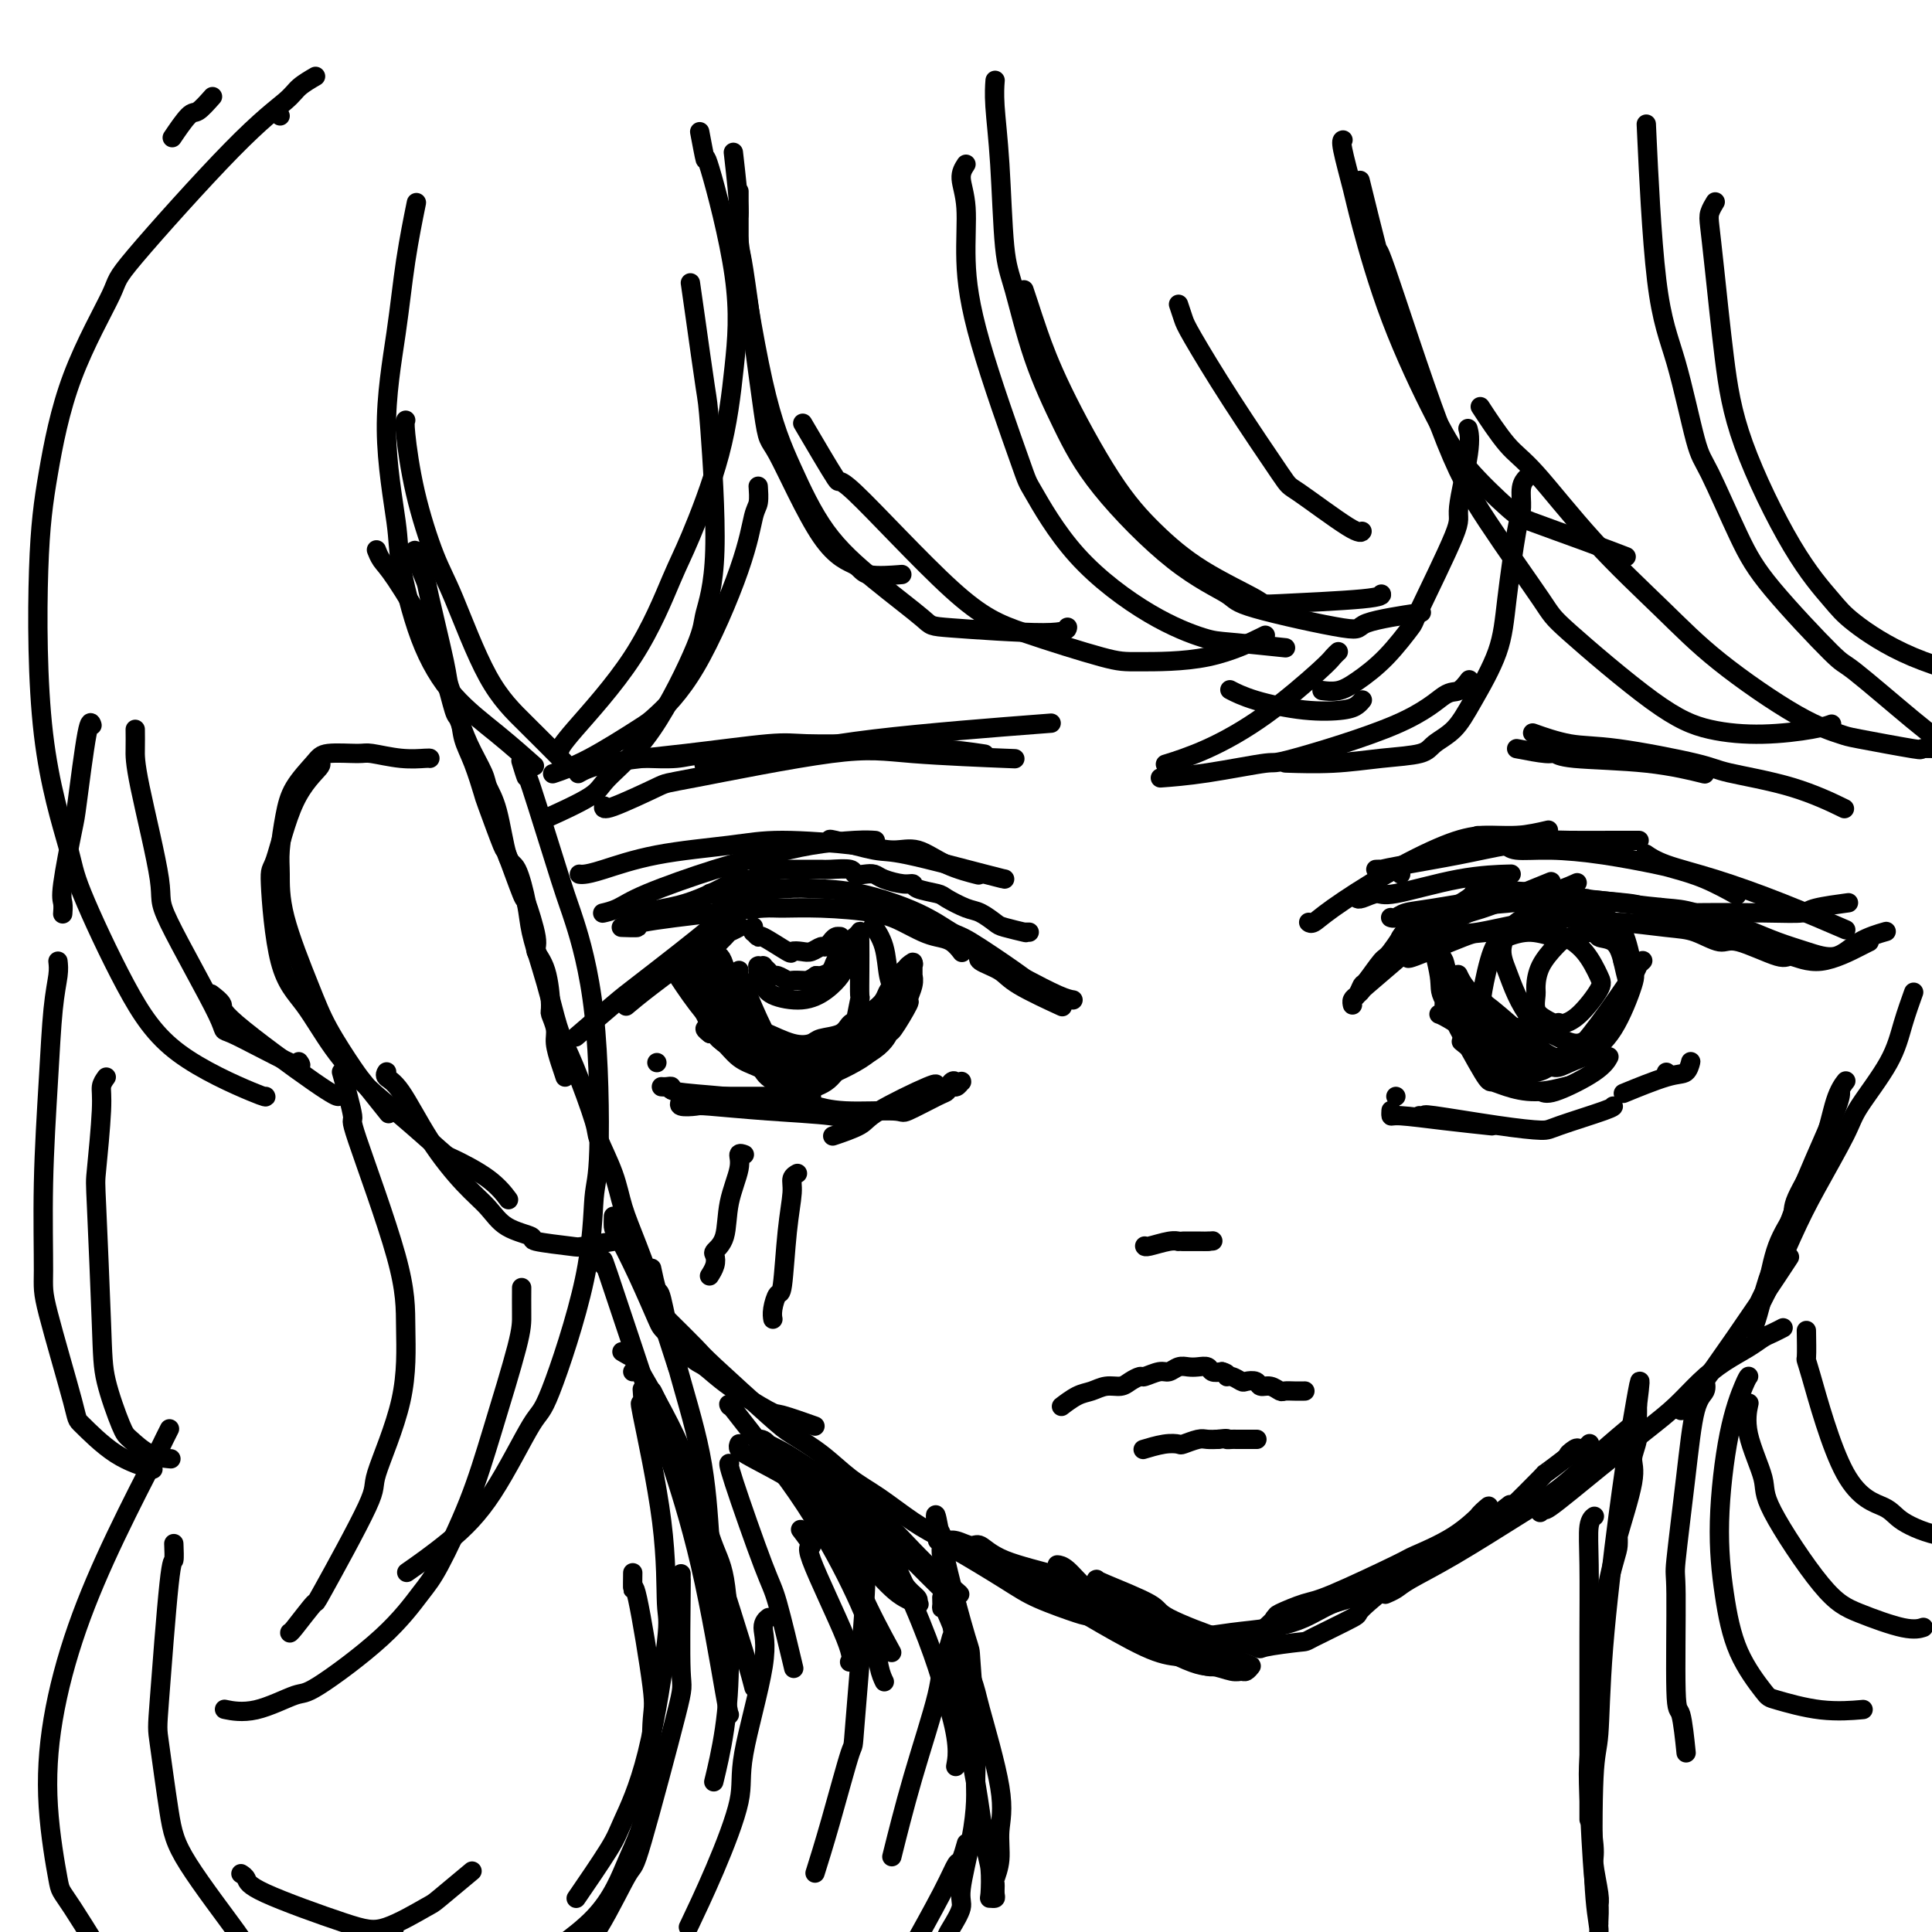 <svg viewBox='0 0 400 400' version='1.1' xmlns='http://www.w3.org/2000/svg' xmlns:xlink='http://www.w3.org/1999/xlink'><g fill='none' stroke='#000000' stroke-width='4' stroke-linecap='round' stroke-linejoin='round'><path d='M86,114c0.000,0.000 0.000,0.000 0,0c-0.000,-0.000 -0.000,-0.000 0,0c0.000,0.000 0.001,0.000 0,0c-0.001,-0.000 -0.002,-0.001 0,0c0.002,0.001 0.008,0.004 0,0c-0.008,-0.004 -0.029,-0.016 0,0c0.029,0.016 0.110,0.060 0,0c-0.110,-0.060 -0.409,-0.224 0,1c0.409,1.224 1.528,3.835 2,5c0.472,1.165 0.297,0.884 1,4c0.703,3.116 2.285,9.629 3,13c0.715,3.371 0.563,3.601 1,5c0.437,1.399 1.463,3.968 2,6c0.537,2.032 0.586,3.527 1,5c0.414,1.473 1.194,2.922 2,5c0.806,2.078 1.638,4.783 2,6c0.362,1.217 0.252,0.947 1,3c0.748,2.053 2.352,6.431 3,8c0.648,1.569 0.340,0.331 1,2c0.660,1.669 2.288,6.245 3,8c0.712,1.755 0.506,0.688 1,2c0.494,1.312 1.686,5.004 2,7c0.314,1.996 -0.252,2.295 0,3c0.252,0.705 1.321,1.815 2,4c0.679,2.185 0.970,5.446 1,7c0.030,1.554 -0.199,1.403 0,2c0.199,0.597 0.827,1.944 1,3c0.173,1.056 -0.107,1.823 0,3c0.107,1.177 0.602,2.765 1,4c0.398,1.235 0.699,2.118 1,3'/><path d='M78,114c0.001,0.003 0.003,0.007 0,0c-0.003,-0.007 -0.009,-0.024 0,0c0.009,0.024 0.034,0.089 0,0c-0.034,-0.089 -0.126,-0.331 0,0c0.126,0.331 0.470,1.235 1,2c0.530,0.765 1.245,1.389 3,4c1.755,2.611 4.550,7.207 6,10c1.450,2.793 1.556,3.781 2,5c0.444,1.219 1.226,2.669 2,5c0.774,2.331 1.540,5.544 2,7c0.460,1.456 0.612,1.157 1,2c0.388,0.843 1.010,2.829 2,5c0.990,2.171 2.348,4.527 3,6c0.652,1.473 0.598,2.063 1,3c0.402,0.937 1.259,2.222 2,5c0.741,2.778 1.367,7.049 2,9c0.633,1.951 1.272,1.583 2,3c0.728,1.417 1.546,4.619 2,7c0.454,2.381 0.546,3.943 1,6c0.454,2.057 1.271,4.611 2,7c0.729,2.389 1.370,4.614 2,7c0.630,2.386 1.251,4.933 2,7c0.749,2.067 1.628,3.653 3,7c1.372,3.347 3.237,8.454 4,11c0.763,2.546 0.425,2.530 1,4c0.575,1.470 2.063,4.424 3,7c0.937,2.576 1.323,4.773 2,7c0.677,2.227 1.644,4.484 3,8c1.356,3.516 3.102,8.290 4,11c0.898,2.710 0.949,3.355 1,4'/><path d='M137,273c5.667,17.500 2.833,8.750 0,0'/><path d='M127,252c-0.002,0.057 -0.003,0.114 0,0c0.003,-0.114 0.011,-0.398 0,0c-0.011,0.398 -0.042,1.479 0,2c0.042,0.521 0.157,0.483 1,2c0.843,1.517 2.412,4.590 4,8c1.588,3.410 3.193,7.159 4,9c0.807,1.841 0.816,1.776 2,3c1.184,1.224 3.545,3.738 5,5c1.455,1.262 2.006,1.274 3,2c0.994,0.726 2.432,2.167 5,4c2.568,1.833 6.266,4.058 8,5c1.734,0.942 1.505,0.600 3,1c1.495,0.400 4.713,1.543 6,2c1.287,0.457 0.644,0.229 0,0'/><path d='M137,272c0.002,0.002 0.003,0.003 0,0c-0.003,-0.003 -0.012,-0.012 0,0c0.012,0.012 0.043,0.044 0,0c-0.043,-0.044 -0.160,-0.163 0,0c0.160,0.163 0.596,0.609 2,2c1.404,1.391 3.777,3.729 5,5c1.223,1.271 1.294,1.477 4,4c2.706,2.523 8.045,7.363 11,10c2.955,2.637 3.527,3.073 5,4c1.473,0.927 3.846,2.347 6,4c2.154,1.653 4.090,3.539 6,5c1.910,1.461 3.795,2.497 6,4c2.205,1.503 4.729,3.472 7,5c2.271,1.528 4.289,2.613 7,4c2.711,1.387 6.114,3.074 8,4c1.886,0.926 2.254,1.089 4,2c1.746,0.911 4.868,2.570 8,4c3.132,1.430 6.272,2.631 9,4c2.728,1.369 5.042,2.907 8,4c2.958,1.093 6.559,1.741 8,2c1.441,0.259 0.720,0.130 0,0'/><path d='M227,327c0.003,-0.001 0.005,-0.001 0,0c-0.005,0.001 -0.018,0.004 0,0c0.018,-0.004 0.067,-0.014 0,0c-0.067,0.014 -0.248,0.050 2,1c2.248,0.950 6.926,2.812 9,4c2.074,1.188 1.544,1.703 4,3c2.456,1.297 7.899,3.377 10,4c2.101,0.623 0.860,-0.211 2,0c1.140,0.211 4.661,1.468 6,2c1.339,0.532 0.496,0.341 2,0c1.504,-0.341 5.356,-0.830 7,-1c1.644,-0.170 1.082,-0.021 3,-1c1.918,-0.979 6.318,-3.085 8,-4c1.682,-0.915 0.647,-0.637 2,-2c1.353,-1.363 5.095,-4.367 7,-6c1.905,-1.633 1.973,-1.895 2,-2c0.027,-0.105 0.014,-0.052 0,0'/><path d='M264,335c-0.120,-0.008 -0.240,-0.015 0,0c0.240,0.015 0.841,0.053 1,0c0.159,-0.053 -0.125,-0.196 3,-1c3.125,-0.804 9.659,-2.268 14,-4c4.341,-1.732 6.488,-3.733 9,-5c2.512,-1.267 5.389,-1.801 8,-3c2.611,-1.199 4.958,-3.064 6,-4c1.042,-0.936 0.781,-0.944 2,-2c1.219,-1.056 3.920,-3.159 5,-4c1.080,-0.841 0.540,-0.421 0,0'/><path d='M287,330c-0.013,0.006 -0.027,0.011 0,0c0.027,-0.011 0.093,-0.039 0,0c-0.093,0.039 -0.345,0.146 0,0c0.345,-0.146 1.286,-0.546 2,-1c0.714,-0.454 1.202,-0.961 3,-2c1.798,-1.039 4.907,-2.608 9,-5c4.093,-2.392 9.171,-5.605 13,-8c3.829,-2.395 6.408,-3.972 9,-6c2.592,-2.028 5.198,-4.508 8,-7c2.802,-2.492 5.801,-4.998 7,-6c1.199,-1.002 0.600,-0.501 0,0'/><path d='M319,313c-0.010,0.012 -0.021,0.023 0,0c0.021,-0.023 0.073,-0.082 0,0c-0.073,0.082 -0.271,0.305 0,0c0.271,-0.305 1.012,-1.136 1,-1c-0.012,0.136 -0.777,1.240 1,0c1.777,-1.240 6.094,-4.824 10,-8c3.906,-3.176 7.399,-5.943 10,-8c2.601,-2.057 4.311,-3.406 6,-5c1.689,-1.594 3.358,-3.435 5,-5c1.642,-1.565 3.256,-2.854 5,-4c1.744,-1.146 3.616,-2.150 5,-3c1.384,-0.850 2.278,-1.548 3,-2c0.722,-0.452 1.271,-0.660 2,-1c0.729,-0.340 1.637,-0.811 2,-1c0.363,-0.189 0.182,-0.094 0,0'/><path d='M348,292c-0.020,-0.011 -0.040,-0.021 0,0c0.040,0.021 0.140,0.075 0,0c-0.140,-0.075 -0.520,-0.277 0,-1c0.520,-0.723 1.940,-1.967 3,-3c1.060,-1.033 1.758,-1.854 4,-5c2.242,-3.146 6.027,-8.616 9,-13c2.973,-4.384 5.135,-7.681 6,-9c0.865,-1.319 0.432,-0.659 0,0'/><path d='M363,275c0.019,-0.046 0.037,-0.092 0,0c-0.037,0.092 -0.130,0.322 0,0c0.130,-0.322 0.484,-1.196 1,-3c0.516,-1.804 1.196,-4.540 2,-7c0.804,-2.460 1.732,-4.645 3,-8c1.268,-3.355 2.876,-7.879 5,-13c2.124,-5.121 4.764,-10.840 6,-14c1.236,-3.160 1.067,-3.760 1,-4c-0.067,-0.240 -0.034,-0.120 0,0'/><path d='M382,224c-0.047,0.060 -0.094,0.120 0,0c0.094,-0.120 0.329,-0.421 0,0c-0.329,0.421 -1.222,1.563 -2,4c-0.778,2.437 -1.441,6.167 -3,10c-1.559,3.833 -4.013,7.768 -5,10c-0.987,2.232 -0.507,2.760 -1,4c-0.493,1.240 -1.959,3.193 -3,6c-1.041,2.807 -1.657,6.467 -2,8c-0.343,1.533 -0.411,0.939 -1,2c-0.589,1.061 -1.698,3.777 -2,5c-0.302,1.223 0.202,0.952 0,1c-0.202,0.048 -1.109,0.414 -1,0c0.109,-0.414 1.233,-1.607 3,-5c1.767,-3.393 4.178,-8.985 6,-13c1.822,-4.015 3.054,-6.451 5,-10c1.946,-3.549 4.606,-8.209 6,-11c1.394,-2.791 1.523,-3.712 3,-6c1.477,-2.288 4.303,-5.943 6,-9c1.697,-3.057 2.265,-5.515 3,-8c0.735,-2.485 1.639,-4.996 2,-6c0.361,-1.004 0.181,-0.502 0,0'/><path d='M89,157c-0.000,-0.000 -0.000,-0.000 0,0c0.000,0.000 0.000,0.000 0,0c-0.000,-0.000 -0.000,-0.000 0,0c0.000,0.000 0.001,0.001 0,0c-0.001,-0.001 -0.003,-0.004 0,0c0.003,0.004 0.013,0.015 0,0c-0.013,-0.015 -0.048,-0.058 -1,0c-0.952,0.058 -2.819,0.215 -5,0c-2.181,-0.215 -4.675,-0.803 -6,-1c-1.325,-0.197 -1.482,-0.001 -3,0c-1.518,0.001 -4.396,-0.191 -6,0c-1.604,0.191 -1.932,0.764 -3,2c-1.068,1.236 -2.875,3.134 -4,5c-1.125,1.866 -1.567,3.701 -2,6c-0.433,2.299 -0.855,5.062 -1,7c-0.145,1.938 -0.012,3.051 0,5c0.012,1.949 -0.098,4.735 1,9c1.098,4.265 3.405,10.009 5,14c1.595,3.991 2.477,6.230 4,9c1.523,2.770 3.687,6.072 5,8c1.313,1.928 1.777,2.480 3,4c1.223,1.520 3.207,4.006 4,5c0.793,0.994 0.397,0.497 0,0'/><path d='M66,158c0.002,-0.000 0.005,-0.000 0,0c-0.005,0.000 -0.016,0.001 0,0c0.016,-0.001 0.061,-0.002 0,0c-0.061,0.002 -0.228,0.008 0,0c0.228,-0.008 0.849,-0.030 0,1c-0.849,1.030 -3.170,3.111 -5,7c-1.830,3.889 -3.171,9.587 -4,12c-0.829,2.413 -1.147,1.541 -1,5c0.147,3.459 0.758,11.251 2,16c1.242,4.749 3.114,6.457 5,9c1.886,2.543 3.785,5.922 6,9c2.215,3.078 4.745,5.855 7,8c2.255,2.145 4.233,3.658 7,6c2.767,2.342 6.321,5.514 8,7c1.679,1.486 1.481,1.285 3,2c1.519,0.715 4.755,2.346 7,4c2.245,1.654 3.499,3.330 4,4c0.501,0.670 0.251,0.335 0,0'/><path d='M80,222c-0.015,0.023 -0.029,0.046 0,0c0.029,-0.046 0.103,-0.162 0,0c-0.103,0.162 -0.383,0.601 0,1c0.383,0.399 1.429,0.757 3,3c1.571,2.243 3.666,6.369 6,10c2.334,3.631 4.906,6.765 7,9c2.094,2.235 3.710,3.569 5,5c1.290,1.431 2.252,2.959 4,4c1.748,1.041 4.280,1.596 5,2c0.720,0.404 -0.373,0.658 1,1c1.373,0.342 5.214,0.772 7,1c1.786,0.228 1.519,0.254 3,0c1.481,-0.254 4.709,-0.787 6,-1c1.291,-0.213 0.646,-0.107 0,0'/><path d='M153,41c0.000,-1.206 0.000,-2.412 0,0c-0.000,2.412 -0.001,8.442 0,10c0.001,1.558 0.004,-1.356 1,5c0.996,6.356 2.987,21.984 4,29c1.013,7.016 1.050,5.421 3,9c1.950,3.579 5.813,12.332 9,17c3.187,4.668 5.700,5.251 7,6c1.300,0.749 1.389,1.663 3,2c1.611,0.337 4.746,0.096 6,0c1.254,-0.096 0.627,-0.048 0,0'/><path d='M152,33c-0.144,-1.267 -0.288,-2.533 0,0c0.288,2.533 1.006,8.866 1,11c-0.006,2.134 -0.738,0.069 0,6c0.738,5.931 2.945,19.859 5,29c2.055,9.141 3.960,13.495 6,18c2.040,4.505 4.217,9.159 7,13c2.783,3.841 6.171,6.868 10,10c3.829,3.132 8.098,6.370 10,8c1.902,1.630 1.438,1.653 6,2c4.562,0.347 14.151,1.016 19,1c4.849,-0.016 4.957,-0.719 5,-1c0.043,-0.281 0.022,-0.141 0,0'/><path d='M167,89c-0.697,-1.187 -1.393,-2.374 0,0c1.393,2.374 4.876,8.311 6,10c1.124,1.689 -0.112,-0.868 4,3c4.112,3.868 13.571,14.161 20,20c6.429,5.839 9.829,7.224 15,9c5.171,1.776 12.112,3.943 16,5c3.888,1.057 4.723,1.005 8,1c3.277,-0.005 8.998,0.037 14,-1c5.002,-1.037 9.286,-3.153 11,-4c1.714,-0.847 0.857,-0.423 0,0'/><path d='M200,34c-0.544,0.834 -1.087,1.668 -1,3c0.087,1.332 0.806,3.163 1,6c0.194,2.837 -0.137,6.679 0,11c0.137,4.321 0.741,9.120 3,17c2.259,7.880 6.173,18.840 8,24c1.827,5.160 1.566,4.520 3,7c1.434,2.480 4.561,8.080 9,13c4.439,4.920 10.189,9.161 15,12c4.811,2.839 8.681,4.276 11,5c2.319,0.724 3.086,0.733 6,1c2.914,0.267 7.975,0.790 10,1c2.025,0.210 1.012,0.105 0,0'/><path d='M212,60c0.282,0.826 0.564,1.653 1,3c0.436,1.347 1.026,3.215 2,6c0.974,2.785 2.333,6.487 5,12c2.667,5.513 6.643,12.837 10,18c3.357,5.163 6.094,8.165 9,11c2.906,2.835 5.980,5.502 10,8c4.020,2.498 8.986,4.827 11,6c2.014,1.173 1.076,1.191 5,1c3.924,-0.191 12.710,-0.590 17,-1c4.290,-0.410 4.083,-0.831 4,-1c-0.083,-0.169 -0.041,-0.084 0,0'/><path d='M206,17c0.025,-0.327 0.050,-0.654 0,0c-0.050,0.654 -0.175,2.290 0,5c0.175,2.710 0.649,6.495 1,12c0.351,5.505 0.577,12.729 1,17c0.423,4.271 1.041,5.590 2,9c0.959,3.410 2.258,8.913 4,14c1.742,5.087 3.929,9.759 6,14c2.071,4.241 4.028,8.052 8,13c3.972,4.948 9.958,11.033 15,15c5.042,3.967 9.139,5.816 11,7c1.861,1.184 1.485,1.704 6,3c4.515,1.296 13.922,3.368 18,4c4.078,0.632 2.829,-0.176 5,-1c2.171,-0.824 7.763,-1.664 10,-2c2.237,-0.336 1.118,-0.168 0,0'/><path d='M244,63c0.361,1.092 0.722,2.185 1,3c0.278,0.815 0.473,1.354 2,4c1.527,2.646 4.385,7.399 8,13c3.615,5.601 7.988,12.051 10,15c2.012,2.949 1.663,2.399 4,4c2.337,1.601 7.360,5.354 10,7c2.640,1.646 2.897,1.185 3,1c0.103,-0.185 0.051,-0.092 0,0'/><path d='M145,28c-0.123,-0.651 -0.245,-1.302 0,0c0.245,1.302 0.858,4.558 1,5c0.142,0.442 -0.188,-1.929 1,2c1.188,3.929 3.895,14.159 5,22c1.105,7.841 0.607,13.292 0,19c-0.607,5.708 -1.322,11.672 -3,18c-1.678,6.328 -4.320,13.020 -6,17c-1.680,3.980 -2.398,5.249 -4,9c-1.602,3.751 -4.089,9.985 -8,16c-3.911,6.015 -9.245,11.812 -12,15c-2.755,3.188 -2.930,3.768 -3,4c-0.070,0.232 -0.035,0.116 0,0'/><path d='M143,59c-0.057,-0.394 -0.115,-0.787 0,0c0.115,0.787 0.402,2.756 1,7c0.598,4.244 1.508,10.763 2,14c0.492,3.237 0.565,3.191 1,9c0.435,5.809 1.230,17.471 1,25c-0.230,7.529 -1.487,10.925 -2,13c-0.513,2.075 -0.283,2.830 -2,7c-1.717,4.170 -5.383,11.756 -9,17c-3.617,5.244 -7.186,8.148 -9,10c-1.814,1.852 -1.873,2.652 -4,4c-2.127,1.348 -6.322,3.242 -8,4c-1.678,0.758 -0.839,0.379 0,0'/><path d='M157,101c-0.021,-0.300 -0.042,-0.600 0,0c0.042,0.600 0.148,2.101 0,3c-0.148,0.899 -0.551,1.196 -1,3c-0.449,1.804 -0.946,5.116 -3,11c-2.054,5.884 -5.665,14.341 -9,20c-3.335,5.659 -6.394,8.522 -8,10c-1.606,1.478 -1.760,1.571 -4,3c-2.240,1.429 -6.564,4.192 -10,6c-3.436,1.808 -5.982,2.659 -7,3c-1.018,0.341 -0.509,0.170 0,0'/><path d='M86,43c0.186,-0.915 0.373,-1.830 0,0c-0.373,1.830 -1.304,6.406 -2,11c-0.696,4.594 -1.157,9.207 -2,15c-0.843,5.793 -2.067,12.767 -2,20c0.067,7.233 1.424,14.725 2,19c0.576,4.275 0.369,5.332 1,9c0.631,3.668 2.100,9.947 4,15c1.900,5.053 4.231,8.880 7,12c2.769,3.120 5.976,5.532 9,8c3.024,2.468 5.864,4.991 7,6c1.136,1.009 0.568,0.505 0,0'/><path d='M84,87c-0.126,0.260 -0.252,0.521 0,3c0.252,2.479 0.882,7.177 2,12c1.118,4.823 2.724,9.770 4,13c1.276,3.230 2.220,4.744 4,9c1.780,4.256 4.395,11.254 7,16c2.605,4.746 5.201,7.239 8,10c2.799,2.761 5.800,5.789 7,7c1.200,1.211 0.600,0.606 0,0'/><path d='M65,16c0.296,-0.172 0.593,-0.343 0,0c-0.593,0.343 -2.075,1.201 -3,2c-0.925,0.799 -1.293,1.540 -3,3c-1.707,1.460 -4.754,3.640 -11,10c-6.246,6.360 -15.691,16.899 -20,22c-4.309,5.101 -3.481,4.765 -5,8c-1.519,3.235 -5.384,10.042 -8,17c-2.616,6.958 -3.983,14.067 -5,20c-1.017,5.933 -1.686,10.689 -2,20c-0.314,9.311 -0.275,23.176 1,34c1.275,10.824 3.785,18.607 5,23c1.215,4.393 1.135,5.398 3,10c1.865,4.602 5.677,12.802 9,19c3.323,6.198 6.159,10.393 11,14c4.841,3.607 11.688,6.625 15,8c3.312,1.375 3.089,1.107 3,1c-0.089,-0.107 -0.045,-0.054 0,0'/><path d='M28,151c0.014,1.328 0.027,2.656 0,4c-0.027,1.344 -0.096,2.704 1,8c1.096,5.296 3.356,14.528 4,19c0.644,4.472 -0.329,4.186 2,9c2.329,4.814 7.958,14.729 10,19c2.042,4.271 0.496,2.897 3,4c2.504,1.103 9.059,4.681 12,6c2.941,1.319 2.269,0.377 2,0c-0.269,-0.377 -0.134,-0.188 0,0'/><path d='M44,206c-0.255,-0.196 -0.509,-0.392 0,0c0.509,0.392 1.783,1.373 2,2c0.217,0.627 -0.622,0.900 3,4c3.622,3.100 11.706,9.027 16,12c4.294,2.973 4.798,2.992 5,3c0.202,0.008 0.101,0.004 0,0'/><path d='M12,199c0.091,0.796 0.182,1.593 0,3c-0.182,1.407 -0.638,3.426 -1,7c-0.362,3.574 -0.629,8.703 -1,15c-0.371,6.297 -0.847,13.763 -1,21c-0.153,7.237 0.017,14.246 0,18c-0.017,3.754 -0.221,4.253 1,9c1.221,4.747 3.866,13.742 5,18c1.134,4.258 0.758,3.781 2,5c1.242,1.219 4.104,4.136 7,6c2.896,1.864 5.828,2.675 7,3c1.172,0.325 0.586,0.162 0,0'/><path d='M22,223c-0.451,0.625 -0.902,1.249 -1,2c-0.098,0.751 0.157,1.627 0,5c-0.157,3.373 -0.726,9.243 -1,12c-0.274,2.757 -0.255,2.400 0,8c0.255,5.600 0.745,17.157 1,24c0.255,6.843 0.276,8.972 1,12c0.724,3.028 2.153,6.955 3,9c0.847,2.045 1.114,2.208 2,3c0.886,0.792 2.392,2.213 4,3c1.608,0.787 3.316,0.939 4,1c0.684,0.061 0.342,0.030 0,0'/><path d='M71,223c-0.257,-0.923 -0.514,-1.846 0,0c0.514,1.846 1.799,6.463 2,8c0.201,1.537 -0.683,-0.004 1,5c1.683,5.004 5.934,16.555 8,24c2.066,7.445 1.946,10.786 2,15c0.054,4.214 0.281,9.303 -1,15c-1.281,5.697 -4.070,12.003 -5,15c-0.930,2.997 -0.000,2.684 -2,7c-2.000,4.316 -6.928,13.262 -9,17c-2.072,3.738 -1.287,2.270 -2,3c-0.713,0.730 -2.923,3.658 -4,5c-1.077,1.342 -1.022,1.098 -1,1c0.022,-0.098 0.011,-0.049 0,0'/><path d='M108,158c-0.127,-0.421 -0.255,-0.842 0,0c0.255,0.842 0.891,2.947 1,3c0.109,0.053 -0.310,-1.944 1,2c1.310,3.944 4.347,13.831 6,19c1.653,5.169 1.920,5.619 3,9c1.080,3.381 2.973,9.692 4,19c1.027,9.308 1.188,21.614 1,28c-0.188,6.386 -0.725,6.852 -1,10c-0.275,3.148 -0.288,8.979 -2,17c-1.712,8.021 -5.122,18.231 -7,23c-1.878,4.769 -2.224,4.098 -4,7c-1.776,2.902 -4.981,9.376 -8,14c-3.019,4.624 -5.851,7.399 -9,10c-3.149,2.601 -6.614,5.029 -8,6c-1.386,0.971 -0.693,0.486 0,0'/><path d='M108,267c-0.001,0.125 -0.001,0.250 0,0c0.001,-0.250 0.005,-0.875 0,0c-0.005,0.875 -0.017,3.249 0,5c0.017,1.751 0.065,2.881 -1,7c-1.065,4.119 -3.242,11.229 -5,17c-1.758,5.771 -3.098,10.202 -5,15c-1.902,4.798 -4.367,9.962 -6,13c-1.633,3.038 -2.434,3.950 -4,6c-1.566,2.050 -3.899,5.239 -8,9c-4.101,3.761 -9.972,8.093 -13,10c-3.028,1.907 -3.214,1.387 -5,2c-1.786,0.613 -5.173,2.357 -8,3c-2.827,0.643 -5.093,0.184 -6,0c-0.907,-0.184 -0.453,-0.092 0,0'/><path d='M13,189c-0.015,0.189 -0.030,0.379 0,0c0.030,-0.379 0.106,-1.325 0,-2c-0.106,-0.675 -0.392,-1.077 0,-4c0.392,-2.923 1.464,-8.366 2,-11c0.536,-2.634 0.535,-2.459 1,-6c0.465,-3.541 1.394,-10.800 2,-14c0.606,-3.200 0.887,-2.343 1,-2c0.113,0.343 0.056,0.171 0,0'/><path d='M58,24c0.000,0.000 0.000,0.000 0,0c0.000,0.000 0.000,0.000 0,0c0.000,-0.000 0.000,0.000 0,0'/><path d='M44,20c-1.131,1.274 -2.262,2.548 -3,3c-0.738,0.452 -1.083,0.083 -2,1c-0.917,0.917 -2.405,3.119 -3,4c-0.595,0.881 -0.298,0.440 0,0'/><path d='M278,29c0.053,-0.018 0.106,-0.035 0,0c-0.106,0.035 -0.371,0.124 0,2c0.371,1.876 1.379,5.541 2,8c0.621,2.459 0.856,3.713 2,8c1.144,4.287 3.199,11.608 6,19c2.801,7.392 6.350,14.854 9,20c2.650,5.146 4.403,7.975 7,11c2.597,3.025 6.038,6.247 8,8c1.962,1.753 2.443,2.037 5,3c2.557,0.963 7.188,2.605 11,4c3.812,1.395 6.803,2.541 8,3c1.197,0.459 0.598,0.229 0,0'/><path d='M282,39c-0.353,-1.433 -0.706,-2.865 0,0c0.706,2.865 2.470,10.029 3,12c0.530,1.971 -0.173,-1.249 2,5c2.173,6.249 7.221,21.966 11,32c3.779,10.034 6.288,14.383 10,20c3.712,5.617 8.627,12.501 11,16c2.373,3.499 2.203,3.614 6,7c3.797,3.386 11.561,10.042 17,14c5.439,3.958 8.554,5.218 12,6c3.446,0.782 7.223,1.086 11,1c3.777,-0.086 7.555,-0.562 10,-1c2.445,-0.438 3.556,-0.840 4,-1c0.444,-0.160 0.222,-0.080 0,0'/><path d='M307,85c-0.456,-0.699 -0.912,-1.398 0,0c0.912,1.398 3.193,4.892 5,7c1.807,2.108 3.141,2.829 6,6c2.859,3.171 7.243,8.790 12,14c4.757,5.210 9.888,10.011 14,14c4.112,3.989 7.205,7.168 12,11c4.795,3.832 11.292,8.319 16,11c4.708,2.681 7.629,3.555 9,4c1.371,0.445 1.193,0.459 4,1c2.807,0.541 8.598,1.609 11,2c2.402,0.391 1.414,0.104 2,0c0.586,-0.104 2.745,-0.027 4,0c1.255,0.027 1.605,0.003 2,0c0.395,-0.003 0.834,0.016 1,0c0.166,-0.016 0.058,-0.066 0,0c-0.058,0.066 -0.065,0.248 0,0c0.065,-0.248 0.203,-0.924 0,-1c-0.203,-0.076 -0.745,0.450 -2,0c-1.255,-0.450 -3.221,-1.876 -7,-5c-3.779,-3.124 -9.369,-7.947 -12,-10c-2.631,-2.053 -2.303,-1.336 -5,-4c-2.697,-2.664 -8.419,-8.708 -12,-13c-3.581,-4.292 -5.021,-6.830 -7,-11c-1.979,-4.170 -4.495,-9.970 -6,-13c-1.505,-3.030 -1.997,-3.290 -3,-7c-1.003,-3.710 -2.516,-10.871 -4,-16c-1.484,-5.129 -2.938,-8.227 -4,-17c-1.062,-8.773 -1.732,-23.221 -2,-29c-0.268,-5.779 -0.134,-2.890 0,0'/><path d='M355,42c0.108,-0.177 0.217,-0.354 0,0c-0.217,0.354 -0.759,1.239 -1,2c-0.241,0.761 -0.182,1.396 0,3c0.182,1.604 0.485,4.176 1,9c0.515,4.824 1.241,11.901 2,18c0.759,6.099 1.551,11.221 4,18c2.449,6.779 6.557,15.214 10,21c3.443,5.786 6.222,8.923 8,11c1.778,2.077 2.554,3.092 5,5c2.446,1.908 6.563,4.707 12,7c5.437,2.293 12.195,4.079 16,5c3.805,0.921 4.659,0.977 5,1c0.341,0.023 0.171,0.011 0,0'/><path d='M304,89c-0.067,-0.250 -0.134,-0.500 0,0c0.134,0.500 0.470,1.751 0,5c-0.470,3.249 -1.747,8.496 -2,11c-0.253,2.504 0.519,2.263 -1,6c-1.519,3.737 -5.330,11.450 -7,15c-1.670,3.550 -1.201,2.937 -2,4c-0.799,1.063 -2.866,3.801 -5,6c-2.134,2.199 -4.335,3.857 -6,5c-1.665,1.143 -2.794,1.769 -4,2c-1.206,0.231 -2.487,0.066 -3,0c-0.513,-0.066 -0.256,-0.033 0,0'/><path d='M316,99c0.118,-0.120 0.235,-0.241 0,0c-0.235,0.241 -0.823,0.842 -1,2c-0.177,1.158 0.056,2.871 0,4c-0.056,1.129 -0.401,1.674 -1,5c-0.599,3.326 -1.452,9.433 -2,14c-0.548,4.567 -0.789,7.595 -2,11c-1.211,3.405 -3.391,7.188 -5,10c-1.609,2.812 -2.649,4.652 -4,6c-1.351,1.348 -3.015,2.204 -4,3c-0.985,0.796 -1.292,1.534 -3,2c-1.708,0.466 -4.819,0.661 -8,1c-3.181,0.339 -6.433,0.822 -10,1c-3.567,0.178 -7.448,0.051 -9,0c-1.552,-0.051 -0.776,-0.025 0,0'/><path d='M304,141c0.173,-0.230 0.346,-0.460 0,0c-0.346,0.460 -1.211,1.610 -2,2c-0.789,0.390 -1.502,0.020 -3,1c-1.498,0.980 -3.783,3.310 -10,6c-6.217,2.690 -16.368,5.740 -21,7c-4.632,1.260 -3.747,0.729 -6,1c-2.253,0.271 -7.645,1.342 -12,2c-4.355,0.658 -7.673,0.902 -9,1c-1.327,0.098 -0.664,0.049 0,0'/><path d='M282,145c-0.018,0.023 -0.037,0.046 0,0c0.037,-0.046 0.128,-0.162 0,0c-0.128,0.162 -0.476,0.600 -1,1c-0.524,0.400 -1.223,0.762 -3,1c-1.777,0.238 -4.631,0.352 -8,0c-3.369,-0.352 -7.253,-1.172 -10,-2c-2.747,-0.828 -4.356,-1.665 -5,-2c-0.644,-0.335 -0.322,-0.167 0,0'/><path d='M277,135c-0.024,0.022 -0.048,0.044 0,0c0.048,-0.044 0.169,-0.154 0,0c-0.169,0.154 -0.628,0.570 -1,1c-0.372,0.430 -0.658,0.872 -3,3c-2.342,2.128 -6.741,5.942 -11,9c-4.259,3.058 -8.377,5.362 -12,7c-3.623,1.638 -6.749,2.611 -8,3c-1.251,0.389 -0.625,0.195 0,0'/><path d='M35,296c-0.002,0.004 -0.004,0.008 0,0c0.004,-0.008 0.014,-0.027 0,0c-0.014,0.027 -0.051,0.101 0,0c0.051,-0.101 0.192,-0.378 0,0c-0.192,0.378 -0.716,1.412 -1,2c-0.284,0.588 -0.327,0.732 -2,4c-1.673,3.268 -4.977,9.662 -8,16c-3.023,6.338 -5.765,12.622 -8,19c-2.235,6.378 -3.963,12.850 -5,19c-1.037,6.150 -1.381,11.978 -1,18c0.381,6.022 1.488,12.239 2,15c0.512,2.761 0.428,2.067 3,6c2.572,3.933 7.800,12.493 10,16c2.200,3.507 1.373,1.961 5,2c3.627,0.039 11.707,1.664 16,2c4.293,0.336 4.798,-0.618 5,-1c0.202,-0.382 0.101,-0.191 0,0'/><path d='M36,320c-0.015,-0.371 -0.030,-0.741 0,0c0.030,0.741 0.105,2.594 0,3c-0.105,0.406 -0.391,-0.635 -1,5c-0.609,5.635 -1.541,17.946 -2,24c-0.459,6.054 -0.443,5.851 0,9c0.443,3.149 1.315,9.649 2,14c0.685,4.351 1.184,6.553 4,11c2.816,4.447 7.948,11.139 10,14c2.052,2.861 1.024,1.890 3,3c1.976,1.110 6.958,4.300 11,5c4.042,0.700 7.145,-1.091 9,-2c1.855,-0.909 2.461,-0.937 4,-2c1.539,-1.063 4.011,-3.161 5,-4c0.989,-0.839 0.494,-0.420 0,0'/><path d='M50,388c-0.107,-0.067 -0.214,-0.133 0,0c0.214,0.133 0.748,0.466 1,1c0.252,0.534 0.223,1.269 4,3c3.777,1.731 11.360,4.459 16,6c4.640,1.541 6.337,1.893 9,1c2.663,-0.893 6.291,-3.033 8,-4c1.709,-0.967 1.499,-0.760 3,-2c1.501,-1.240 4.715,-3.926 6,-5c1.285,-1.074 0.643,-0.537 0,0'/><path d='M195,331c-0.000,-0.002 -0.000,-0.003 0,0c0.000,0.003 0.000,0.011 0,0c-0.000,-0.011 -0.001,-0.040 0,0c0.001,0.040 0.004,0.147 0,0c-0.004,-0.147 -0.015,-0.550 0,0c0.015,0.550 0.058,2.053 0,2c-0.058,-0.053 -0.216,-1.661 1,1c1.216,2.661 3.805,9.589 5,13c1.195,3.411 0.996,3.303 2,7c1.004,3.697 3.211,11.199 4,16c0.789,4.801 0.158,6.901 0,9c-0.158,2.099 0.155,4.198 0,6c-0.155,1.802 -0.777,3.306 -1,4c-0.223,0.694 -0.046,0.579 0,1c0.046,0.421 -0.040,1.378 0,2c0.040,0.622 0.205,0.909 0,1c-0.205,0.091 -0.779,-0.012 -1,0c-0.221,0.012 -0.090,0.141 0,-1c0.090,-1.141 0.140,-3.551 0,-5c-0.140,-1.449 -0.471,-1.936 -1,-5c-0.529,-3.064 -1.255,-8.706 -2,-13c-0.745,-4.294 -1.510,-7.242 -2,-10c-0.490,-2.758 -0.705,-5.326 -1,-8c-0.295,-2.674 -0.671,-5.455 -1,-8c-0.329,-2.545 -0.610,-4.856 -1,-7c-0.390,-2.144 -0.888,-4.121 -1,-6c-0.112,-1.879 0.162,-3.660 0,-5c-0.162,-1.340 -0.761,-2.240 -1,-3c-0.239,-0.760 -0.120,-1.380 0,-2'/><path d='M195,320c-1.928,-11.526 -1.249,-4.342 -1,-2c0.249,2.342 0.067,-0.157 0,-1c-0.067,-0.843 -0.019,-0.031 0,0c0.019,0.031 0.009,-0.718 0,-1c-0.009,-0.282 -0.017,-0.096 0,0c0.017,0.096 0.057,0.101 0,0c-0.057,-0.101 -0.213,-0.309 0,0c0.213,0.309 0.793,1.137 1,2c0.207,0.863 0.041,1.763 1,6c0.959,4.237 3.042,11.810 4,15c0.958,3.190 0.791,1.996 1,5c0.209,3.004 0.794,10.205 1,15c0.206,4.795 0.033,7.184 0,9c-0.033,1.816 0.076,3.060 0,5c-0.076,1.940 -0.336,4.575 -1,8c-0.664,3.425 -1.732,7.638 -2,10c-0.268,2.362 0.264,2.871 0,4c-0.264,1.129 -1.325,2.877 -2,4c-0.675,1.123 -0.964,1.621 -1,2c-0.036,0.379 0.183,0.641 0,1c-0.183,0.359 -0.766,0.817 -1,1c-0.234,0.183 -0.117,0.092 0,0'/><path d='M200,382c0.094,-0.335 0.189,-0.669 0,0c-0.189,0.669 -0.661,2.342 -1,3c-0.339,0.658 -0.544,0.300 -1,1c-0.456,0.700 -1.161,2.458 -3,6c-1.839,3.542 -4.811,8.869 -6,11c-1.189,2.131 -0.594,1.065 0,0'/><path d='M330,314c-0.002,0.002 -0.004,0.003 0,0c0.004,-0.003 0.015,-0.011 0,0c-0.015,0.011 -0.057,0.040 0,0c0.057,-0.040 0.211,-0.149 0,0c-0.211,0.149 -0.789,0.555 -1,2c-0.211,1.445 -0.057,3.930 0,8c0.057,4.070 0.015,9.726 0,15c-0.015,5.274 -0.004,10.167 0,13c0.004,2.833 0.001,3.605 0,6c-0.001,2.395 -0.000,6.414 0,10c0.000,3.586 0.000,6.739 0,8c-0.000,1.261 -0.000,0.631 0,0'/><path d='M335,318c-0.001,-0.013 -0.001,-0.027 0,0c0.001,0.027 0.004,0.094 0,0c-0.004,-0.094 -0.014,-0.347 0,0c0.014,0.347 0.051,1.296 0,2c-0.051,0.704 -0.192,1.162 -1,4c-0.808,2.838 -2.284,8.055 -3,14c-0.716,5.945 -0.671,12.619 -1,18c-0.329,5.381 -1.030,9.471 -1,14c0.030,4.529 0.793,9.498 1,12c0.207,2.502 -0.141,2.537 0,4c0.141,1.463 0.770,4.352 1,6c0.230,1.648 0.061,2.053 0,3c-0.061,0.947 -0.016,2.436 0,3c0.016,0.564 0.001,0.204 0,0c-0.001,-0.204 0.010,-0.253 0,0c-0.010,0.253 -0.042,0.808 0,0c0.042,-0.808 0.157,-2.978 0,-4c-0.157,-1.022 -0.586,-0.895 -1,-5c-0.414,-4.105 -0.811,-12.441 -1,-17c-0.189,-4.559 -0.169,-5.342 0,-8c0.169,-2.658 0.488,-7.190 1,-13c0.512,-5.810 1.218,-12.896 2,-18c0.782,-5.104 1.639,-8.226 2,-10c0.361,-1.774 0.226,-2.199 1,-5c0.774,-2.801 2.456,-7.979 3,-11c0.544,-3.021 -0.050,-3.887 0,-5c0.050,-1.113 0.745,-2.474 1,-4c0.255,-1.526 0.069,-3.219 0,-4c-0.069,-0.781 -0.020,-0.652 0,-1c0.020,-0.348 0.010,-1.174 0,-2'/><path d='M339,291c1.361,-10.848 -0.237,-1.468 -1,3c-0.763,4.468 -0.691,4.024 -1,6c-0.309,1.976 -0.998,6.371 -2,14c-1.002,7.629 -2.317,18.492 -3,27c-0.683,8.508 -0.734,14.659 -1,18c-0.266,3.341 -0.747,3.870 -1,9c-0.253,5.130 -0.278,14.861 0,21c0.278,6.139 0.858,8.687 1,10c0.142,1.313 -0.154,1.392 0,3c0.154,1.608 0.758,4.745 1,6c0.242,1.255 0.121,0.627 0,0'/><path d='M129,280c0.069,0.041 0.138,0.083 0,0c-0.138,-0.083 -0.484,-0.290 0,0c0.484,0.290 1.796,1.079 2,1c0.204,-0.079 -0.701,-1.024 1,2c1.701,3.024 6.009,10.019 9,17c2.991,6.981 4.664,13.949 6,18c1.336,4.051 2.333,5.185 3,9c0.667,3.815 1.004,10.311 1,16c-0.004,5.689 -0.347,10.570 -1,15c-0.653,4.430 -1.615,8.409 -2,10c-0.385,1.591 -0.192,0.796 0,0'/><path d='M135,263c0.026,0.125 0.052,0.249 0,0c-0.052,-0.249 -0.183,-0.872 0,0c0.183,0.872 0.679,3.240 1,4c0.321,0.760 0.468,-0.089 1,2c0.532,2.089 1.449,7.115 3,13c1.551,5.885 3.735,12.629 5,19c1.265,6.371 1.610,12.369 2,18c0.390,5.631 0.826,10.895 1,13c0.174,2.105 0.087,1.053 0,0'/><path d='M123,258c0.071,0.159 0.141,0.318 0,0c-0.141,-0.318 -0.494,-1.114 0,0c0.494,1.114 1.835,4.139 2,4c0.165,-0.139 -0.845,-3.441 1,2c1.845,5.441 6.547,19.626 9,27c2.453,7.374 2.657,7.937 4,12c1.343,4.063 3.824,11.625 6,21c2.176,9.375 4.047,20.562 5,26c0.953,5.438 0.986,5.125 1,5c0.014,-0.125 0.007,-0.063 0,0'/><path d='M135,288c0.002,-0.001 0.003,-0.002 0,0c-0.003,0.002 -0.012,0.008 0,0c0.012,-0.008 0.045,-0.030 1,2c0.955,2.030 2.830,6.110 5,12c2.170,5.890 4.633,13.589 7,21c2.367,7.411 4.637,14.534 6,19c1.363,4.466 1.818,6.276 2,7c0.182,0.724 0.091,0.362 0,0'/><path d='M151,303c0.004,0.002 0.007,0.003 0,0c-0.007,-0.003 -0.026,-0.012 0,0c0.026,0.012 0.095,0.044 0,0c-0.095,-0.044 -0.354,-0.164 1,4c1.354,4.164 4.322,12.611 6,17c1.678,4.389 2.067,4.720 3,8c0.933,3.280 2.409,9.509 3,12c0.591,2.491 0.295,1.246 0,0'/><path d='M166,317c0.005,0.007 0.011,0.014 0,0c-0.011,-0.014 -0.038,-0.050 0,0c0.038,0.050 0.141,0.184 0,0c-0.141,-0.184 -0.525,-0.687 0,0c0.525,0.687 1.958,2.562 2,3c0.042,0.438 -1.308,-0.563 0,3c1.308,3.563 5.275,11.690 7,16c1.725,4.310 1.207,4.803 1,5c-0.207,0.197 -0.104,0.099 0,0'/><path d='M170,310c-0.006,-0.013 -0.012,-0.027 0,0c0.012,0.027 0.040,0.093 0,0c-0.040,-0.093 -0.150,-0.345 0,0c0.150,0.345 0.560,1.289 1,2c0.440,0.711 0.912,1.191 2,4c1.088,2.809 2.793,7.949 5,13c2.207,5.051 4.916,10.015 6,12c1.084,1.985 0.542,0.993 0,0'/><path d='M151,291c-0.001,-0.002 -0.002,-0.004 0,0c0.002,0.004 0.009,0.016 0,0c-0.009,-0.016 -0.032,-0.058 0,0c0.032,0.058 0.119,0.216 0,0c-0.119,-0.216 -0.446,-0.804 1,1c1.446,1.804 4.663,6.002 7,9c2.337,2.998 3.793,4.797 6,8c2.207,3.203 5.166,7.811 8,13c2.834,5.189 5.543,10.958 7,15c1.457,4.042 1.661,6.358 2,8c0.339,1.642 0.811,2.612 1,3c0.189,0.388 0.094,0.194 0,0'/><path d='M153,299c-0.001,0.002 -0.001,0.003 0,0c0.001,-0.003 0.005,-0.011 0,0c-0.005,0.011 -0.018,0.040 0,0c0.018,-0.040 0.068,-0.151 0,0c-0.068,0.151 -0.255,0.563 0,1c0.255,0.437 0.953,0.899 3,2c2.047,1.101 5.444,2.840 9,5c3.556,2.160 7.272,4.739 10,7c2.728,2.261 4.467,4.203 6,6c1.533,1.797 2.858,3.449 4,5c1.142,1.551 2.099,3.001 3,4c0.901,0.999 1.745,1.547 2,2c0.255,0.453 -0.079,0.810 0,1c0.079,0.190 0.571,0.213 0,0c-0.571,-0.213 -2.204,-0.662 -4,-2c-1.796,-1.338 -3.755,-3.563 -6,-6c-2.245,-2.437 -4.777,-5.084 -7,-8c-2.223,-2.916 -4.136,-6.101 -6,-8c-1.864,-1.899 -3.680,-2.510 -5,-4c-1.320,-1.490 -2.146,-3.857 -3,-5c-0.854,-1.143 -1.738,-1.060 -2,-1c-0.262,0.060 0.097,0.097 0,0c-0.097,-0.097 -0.649,-0.328 0,0c0.649,0.328 2.501,1.213 4,2c1.499,0.787 2.646,1.474 5,3c2.354,1.526 5.915,3.889 9,6c3.085,2.111 5.693,3.968 8,6c2.307,2.032 4.313,4.239 6,6c1.687,1.761 3.053,3.074 4,4c0.947,0.926 1.473,1.463 2,2'/><path d='M195,327c6.047,4.805 3.166,2.818 2,2c-1.166,-0.818 -0.616,-0.467 0,0c0.616,0.467 1.299,1.051 0,0c-1.299,-1.051 -4.580,-3.738 -6,-5c-1.420,-1.262 -0.978,-1.099 -3,-3c-2.022,-1.901 -6.507,-5.867 -9,-8c-2.493,-2.133 -2.994,-2.432 -4,-3c-1.006,-0.568 -2.515,-1.403 -3,-2c-0.485,-0.597 0.056,-0.954 0,-1c-0.056,-0.046 -0.707,0.221 -1,0c-0.293,-0.221 -0.227,-0.930 1,0c1.227,0.930 3.613,3.500 5,5c1.387,1.500 1.773,1.932 4,4c2.227,2.068 6.296,5.773 9,8c2.704,2.227 4.045,2.976 5,4c0.955,1.024 1.524,2.323 2,3c0.476,0.677 0.860,0.731 1,1c0.140,0.269 0.037,0.751 0,1c-0.037,0.249 -0.007,0.264 0,0c0.007,-0.264 -0.007,-0.808 0,-1c0.007,-0.192 0.037,-0.031 -2,-2c-2.037,-1.969 -6.139,-6.066 -8,-8c-1.861,-1.934 -1.482,-1.703 -2,-2c-0.518,-0.297 -1.935,-1.120 -3,-2c-1.065,-0.880 -1.778,-1.815 -2,-2c-0.222,-0.185 0.048,0.381 0,0c-0.048,-0.381 -0.415,-1.710 1,1c1.415,2.710 4.612,9.461 7,15c2.388,5.539 3.968,9.868 5,13c1.032,3.132 1.516,5.066 2,7'/><path d='M196,352c2.778,8.489 2.222,11.711 2,13c-0.222,1.289 -0.111,0.644 0,0'/><path d='M197,339c-0.308,1.148 -0.615,2.296 -1,3c-0.385,0.704 -0.846,0.965 -1,2c-0.154,1.035 0.000,2.844 -1,7c-1.000,4.156 -3.154,10.657 -5,17c-1.846,6.343 -3.385,12.526 -4,15c-0.615,2.474 -0.308,1.237 0,0'/><path d='M179,322c0.001,0.033 0.002,0.066 0,0c-0.002,-0.066 -0.008,-0.231 0,0c0.008,0.231 0.030,0.860 0,2c-0.030,1.140 -0.111,2.793 0,3c0.111,0.207 0.415,-1.033 0,5c-0.415,6.033 -1.548,19.337 -2,25c-0.452,5.663 -0.224,3.683 -1,6c-0.776,2.317 -2.555,8.932 -4,14c-1.445,5.068 -2.556,8.591 -3,10c-0.444,1.409 -0.222,0.705 0,0'/><path d='M159,335c-0.039,0.031 -0.078,0.062 0,0c0.078,-0.062 0.273,-0.215 0,0c-0.273,0.215 -1.015,0.800 -1,2c0.015,1.200 0.788,3.017 0,8c-0.788,4.983 -3.137,13.134 -4,18c-0.863,4.866 -0.242,6.449 -1,10c-0.758,3.551 -2.896,9.072 -5,14c-2.104,4.928 -4.172,9.265 -5,11c-0.828,1.735 -0.414,0.867 0,0'/><path d='M141,326c0.002,-0.147 0.003,-0.294 0,0c-0.003,0.294 -0.011,1.030 0,1c0.011,-0.030 0.042,-0.826 0,3c-0.042,3.826 -0.158,12.275 0,16c0.158,3.725 0.590,2.727 -1,9c-1.590,6.273 -5.201,19.818 -7,26c-1.799,6.182 -1.786,5.002 -3,7c-1.214,1.998 -3.655,7.175 -6,11c-2.345,3.825 -4.593,6.299 -7,8c-2.407,1.701 -4.973,2.629 -6,3c-1.027,0.371 -0.513,0.186 0,0'/><path d='M131,326c-0.002,0.111 -0.003,0.223 0,0c0.003,-0.223 0.011,-0.780 0,0c-0.011,0.780 -0.042,2.897 0,3c0.042,0.103 0.158,-1.808 1,2c0.842,3.808 2.412,13.336 3,18c0.588,4.664 0.196,4.464 0,8c-0.196,3.536 -0.196,10.808 -1,16c-0.804,5.192 -2.412,8.306 -4,12c-1.588,3.694 -3.158,7.970 -7,12c-3.842,4.030 -9.958,7.816 -13,10c-3.042,2.184 -3.012,2.767 -3,3c0.012,0.233 0.006,0.117 0,0'/><path d='M133,288c-0.002,-0.030 -0.004,-0.061 0,0c0.004,0.061 0.015,0.212 0,0c-0.015,-0.212 -0.057,-0.789 0,0c0.057,0.789 0.214,2.943 0,3c-0.214,0.057 -0.800,-1.981 0,2c0.800,3.981 2.985,13.983 4,22c1.015,8.017 0.859,14.049 1,17c0.141,2.951 0.580,2.820 0,8c-0.580,5.180 -2.177,15.670 -4,23c-1.823,7.330 -3.870,11.501 -5,14c-1.130,2.499 -1.343,3.327 -3,6c-1.657,2.673 -4.759,7.192 -6,9c-1.241,1.808 -0.620,0.904 0,0'/><path d='M131,284c0.000,0.000 0.000,0.000 0,0c0.000,0.000 0.000,0.000 0,0c0.000,0.000 0.000,0.000 0,0'/><path d='M353,286c-0.049,-0.183 -0.098,-0.366 0,0c0.098,0.366 0.342,1.281 0,2c-0.342,0.719 -1.269,1.242 -2,4c-0.731,2.758 -1.265,7.751 -2,14c-0.735,6.249 -1.671,13.753 -2,17c-0.329,3.247 -0.049,2.238 0,7c0.049,4.762 -0.131,15.297 0,20c0.131,4.703 0.574,3.574 1,5c0.426,1.426 0.836,5.407 1,7c0.164,1.593 0.082,0.796 0,0'/><path d='M362,285c-0.011,0.011 -0.021,0.023 0,0c0.021,-0.023 0.074,-0.080 0,0c-0.074,0.080 -0.276,0.296 -1,2c-0.724,1.704 -1.970,4.894 -3,10c-1.030,5.106 -1.845,12.126 -2,18c-0.155,5.874 0.349,10.601 1,15c0.651,4.399 1.451,8.471 3,12c1.549,3.529 3.849,6.515 5,8c1.151,1.485 1.154,1.470 3,2c1.846,0.530 5.535,1.604 9,2c3.465,0.396 6.704,0.113 8,0c1.296,-0.113 0.648,-0.057 0,0'/><path d='M362,291c0.093,-0.434 0.186,-0.867 0,0c-0.186,0.867 -0.652,3.036 0,6c0.652,2.964 2.421,6.725 3,9c0.579,2.275 -0.034,3.065 2,7c2.034,3.935 6.713,11.016 10,15c3.287,3.984 5.180,4.872 8,6c2.820,1.128 6.567,2.496 9,3c2.433,0.504 3.552,0.144 4,0c0.448,-0.144 0.224,-0.072 0,0'/><path d='M374,276c0.003,0.159 0.006,0.318 0,0c-0.006,-0.318 -0.020,-1.113 0,0c0.020,1.113 0.073,4.135 0,5c-0.073,0.865 -0.273,-0.426 1,4c1.273,4.426 4.020,14.569 7,20c2.980,5.431 6.194,6.149 8,7c1.806,0.851 2.206,1.836 4,3c1.794,1.164 4.983,2.506 8,3c3.017,0.494 5.862,0.141 7,0c1.138,-0.141 0.569,-0.071 0,0'/><path d='M219,324c0.003,0.000 0.005,0.000 0,0c-0.005,-0.000 -0.018,-0.001 0,0c0.018,0.001 0.066,0.004 0,0c-0.066,-0.004 -0.247,-0.016 0,0c0.247,0.016 0.922,0.060 2,1c1.078,0.940 2.558,2.778 5,5c2.442,2.222 5.847,4.830 9,7c3.153,2.170 6.053,3.902 8,5c1.947,1.098 2.942,1.563 4,2c1.058,0.437 2.179,0.847 3,1c0.821,0.153 1.342,0.049 2,0c0.658,-0.049 1.451,-0.043 2,0c0.549,0.043 0.852,0.122 1,0c0.148,-0.122 0.139,-0.445 -1,-1c-1.139,-0.555 -3.410,-1.343 -5,-2c-1.590,-0.657 -2.500,-1.185 -4,-2c-1.500,-0.815 -3.591,-1.917 -6,-3c-2.409,-1.083 -5.137,-2.147 -7,-3c-1.863,-0.853 -2.862,-1.497 -4,-2c-1.138,-0.503 -2.414,-0.867 -3,-1c-0.586,-0.133 -0.482,-0.035 -1,0c-0.518,0.035 -1.657,0.008 -2,0c-0.343,-0.008 0.111,0.005 0,0c-0.111,-0.005 -0.788,-0.028 -1,0c-0.212,0.028 0.042,0.105 0,0c-0.042,-0.105 -0.379,-0.393 0,0c0.379,0.393 1.473,1.466 2,2c0.527,0.534 0.488,0.528 3,2c2.512,1.472 7.575,4.420 11,6c3.425,1.580 5.213,1.790 7,2'/><path d='M244,343c4.775,2.248 5.714,1.866 7,2c1.286,0.134 2.919,0.782 4,1c1.081,0.218 1.610,0.005 2,0c0.390,-0.005 0.640,0.196 1,0c0.360,-0.196 0.830,-0.789 1,-1c0.170,-0.211 0.039,-0.038 -2,-1c-2.039,-0.962 -5.985,-3.058 -8,-4c-2.015,-0.942 -2.100,-0.730 -5,-2c-2.900,-1.270 -8.615,-4.022 -13,-6c-4.385,-1.978 -7.439,-3.180 -9,-4c-1.561,-0.820 -1.629,-1.257 -4,-2c-2.371,-0.743 -7.046,-1.793 -10,-3c-2.954,-1.207 -4.189,-2.572 -5,-3c-0.811,-0.428 -1.198,0.080 -2,0c-0.802,-0.080 -2.018,-0.749 -3,-1c-0.982,-0.251 -1.728,-0.083 -2,0c-0.272,0.083 -0.068,0.080 0,0c0.068,-0.080 0.001,-0.237 0,0c-0.001,0.237 0.063,0.870 0,1c-0.063,0.130 -0.254,-0.241 2,1c2.254,1.241 6.955,4.094 10,6c3.045,1.906 4.436,2.865 7,4c2.564,1.135 6.300,2.444 8,3c1.700,0.556 1.362,0.357 4,1c2.638,0.643 8.252,2.129 12,3c3.748,0.871 5.631,1.128 8,1c2.369,-0.128 5.226,-0.639 8,-1c2.774,-0.361 5.465,-0.571 8,-1c2.535,-0.429 4.913,-1.077 7,-2c2.087,-0.923 3.882,-2.121 6,-3c2.118,-0.879 4.559,-1.440 7,-2'/><path d='M283,330c4.375,-2.003 5.313,-3.509 6,-4c0.687,-0.491 1.124,0.035 3,-1c1.876,-1.035 5.190,-3.630 7,-5c1.810,-1.370 2.117,-1.516 3,-2c0.883,-0.484 2.342,-1.307 3,-2c0.658,-0.693 0.516,-1.258 1,-2c0.484,-0.742 1.594,-1.663 2,-2c0.406,-0.337 0.108,-0.089 0,0c-0.108,0.089 -0.026,0.021 0,0c0.026,-0.021 -0.003,0.007 0,0c0.003,-0.007 0.037,-0.047 -1,1c-1.037,1.047 -3.146,3.183 -6,5c-2.854,1.817 -6.454,3.317 -8,4c-1.546,0.683 -1.039,0.549 -4,2c-2.961,1.451 -9.389,4.487 -13,6c-3.611,1.513 -4.403,1.501 -6,2c-1.597,0.499 -3.998,1.507 -5,2c-1.002,0.493 -0.603,0.471 -1,1c-0.397,0.529 -1.589,1.608 -2,2c-0.411,0.392 -0.039,0.097 0,0c0.039,-0.097 -0.253,0.005 2,-1c2.253,-1.005 7.051,-3.115 9,-4c1.949,-0.885 1.049,-0.544 4,-2c2.951,-1.456 9.751,-4.710 13,-6c3.249,-1.290 2.945,-0.617 4,-1c1.055,-0.383 3.467,-1.824 7,-4c3.533,-2.176 8.187,-5.089 10,-6c1.813,-0.911 0.785,0.178 2,-1c1.215,-1.178 4.673,-4.625 6,-6c1.327,-1.375 0.522,-0.679 1,-1c0.478,-0.321 2.239,-1.661 4,-3'/><path d='M324,302c4.819,-3.415 1.866,-1.451 1,-1c-0.866,0.451 0.355,-0.610 1,-1c0.645,-0.390 0.712,-0.108 1,0c0.288,0.108 0.795,0.043 1,0c0.205,-0.043 0.106,-0.063 0,0c-0.106,0.063 -0.221,0.209 0,0c0.221,-0.209 0.777,-0.774 1,-1c0.223,-0.226 0.111,-0.113 0,0'/><path d='M213,193c-0.000,0.000 -0.000,0.000 0,0c0.000,-0.000 0.001,-0.000 0,0c-0.001,0.000 -0.004,0.000 0,0c0.004,-0.000 0.014,-0.000 0,0c-0.014,0.000 -0.053,0.001 0,0c0.053,-0.001 0.197,-0.004 0,0c-0.197,0.004 -0.733,0.013 -1,0c-0.267,-0.013 -0.263,-0.049 0,0c0.263,0.049 0.785,0.183 0,0c-0.785,-0.183 -2.876,-0.683 -4,-1c-1.124,-0.317 -1.282,-0.452 -2,-1c-0.718,-0.548 -1.997,-1.508 -3,-2c-1.003,-0.492 -1.732,-0.514 -3,-1c-1.268,-0.486 -3.076,-1.436 -4,-2c-0.924,-0.564 -0.965,-0.742 -2,-1c-1.035,-0.258 -3.064,-0.595 -4,-1c-0.936,-0.405 -0.778,-0.879 -1,-1c-0.222,-0.121 -0.823,0.112 -2,0c-1.177,-0.112 -2.928,-0.570 -4,-1c-1.072,-0.430 -1.464,-0.833 -2,-1c-0.536,-0.167 -1.217,-0.097 -2,0c-0.783,0.097 -1.667,0.222 -2,0c-0.333,-0.222 -0.116,-0.792 -1,-1c-0.884,-0.208 -2.870,-0.056 -4,0c-1.130,0.056 -1.406,0.015 -2,0c-0.594,-0.015 -1.507,-0.004 -2,0c-0.493,0.004 -0.565,0.001 -1,0c-0.435,-0.001 -1.232,-0.000 -2,0c-0.768,0.000 -1.505,0.000 -2,0c-0.495,-0.000 -0.747,-0.000 -1,0'/><path d='M162,180c-2.727,0.243 -2.546,0.850 -3,1c-0.454,0.150 -1.545,-0.156 -2,0c-0.455,0.156 -0.275,0.776 -1,1c-0.725,0.224 -2.356,0.053 -3,0c-0.644,-0.053 -0.302,0.011 -2,1c-1.698,0.989 -5.434,2.904 -9,4c-3.566,1.096 -6.960,1.372 -9,2c-2.040,0.628 -2.726,1.608 -3,2c-0.274,0.392 -0.137,0.196 0,0'/><path d='M129,192c0.000,0.000 0.000,0.000 0,0c-0.000,-0.000 -0.000,-0.000 0,0c0.000,0.000 0.001,0.000 0,0c-0.001,-0.000 -0.004,-0.000 0,0c0.004,0.000 0.015,0.001 0,0c-0.015,-0.001 -0.055,-0.002 0,0c0.055,0.002 0.206,0.008 0,0c-0.206,-0.008 -0.767,-0.030 0,0c0.767,0.030 2.863,0.113 3,0c0.137,-0.113 -1.684,-0.423 1,-1c2.684,-0.577 9.872,-1.420 15,-2c5.128,-0.580 8.195,-0.896 10,-1c1.805,-0.104 2.349,0.003 4,0c1.651,-0.003 4.409,-0.117 8,0c3.591,0.117 8.015,0.464 11,1c2.985,0.536 4.530,1.261 6,2c1.470,0.739 2.863,1.491 4,2c1.137,0.509 2.016,0.776 3,1c0.984,0.224 2.073,0.407 3,1c0.927,0.593 1.694,1.598 2,2c0.306,0.402 0.153,0.201 0,0'/><path d='M147,185c-0.001,-0.002 -0.003,-0.004 0,0c0.003,0.004 0.009,0.015 0,0c-0.009,-0.015 -0.035,-0.056 0,0c0.035,0.056 0.132,0.208 3,0c2.868,-0.208 8.509,-0.777 12,-1c3.491,-0.223 4.833,-0.100 7,0c2.167,0.100 5.159,0.178 9,1c3.841,0.822 8.530,2.389 12,4c3.470,1.611 5.720,3.265 7,4c1.280,0.735 1.590,0.551 4,2c2.410,1.449 6.919,4.532 9,6c2.081,1.468 1.733,1.321 3,2c1.267,0.679 4.149,2.183 6,3c1.851,0.817 2.672,0.948 3,1c0.328,0.052 0.164,0.026 0,0'/><path d='M203,198c-0.028,0.018 -0.057,0.037 0,0c0.057,-0.037 0.199,-0.128 0,0c-0.199,0.128 -0.738,0.476 0,1c0.738,0.524 2.755,1.223 4,2c1.245,0.777 1.720,1.632 4,3c2.280,1.368 6.366,3.248 8,4c1.634,0.752 0.817,0.376 0,0'/><path d='M153,192c0.017,-0.009 0.034,-0.018 0,0c-0.034,0.018 -0.119,0.062 0,0c0.119,-0.062 0.441,-0.229 0,0c-0.441,0.229 -1.644,0.855 -2,1c-0.356,0.145 0.135,-0.192 -1,1c-1.135,1.192 -3.896,3.912 -5,5c-1.104,1.088 -0.552,0.544 0,0'/><path d='M151,191c-0.075,0.041 -0.150,0.082 0,0c0.150,-0.082 0.527,-0.288 0,0c-0.527,0.288 -1.956,1.069 -3,2c-1.044,0.931 -1.703,2.012 -4,4c-2.297,1.988 -6.234,4.881 -9,7c-2.766,2.119 -4.362,3.462 -5,4c-0.638,0.538 -0.319,0.269 0,0'/><path d='M146,193c-0.085,0.070 -0.171,0.139 0,0c0.171,-0.139 0.598,-0.488 0,0c-0.598,0.488 -2.221,1.813 -5,4c-2.779,2.187 -6.714,5.236 -9,7c-2.286,1.764 -2.923,2.244 -5,4c-2.077,1.756 -5.593,4.787 -7,6c-1.407,1.213 -0.703,0.606 0,0'/><path d='M136,220c0.000,0.000 0.000,0.000 0,0c0.000,0.000 0.000,0.000 0,0c0.000,-0.000 -0.000,0.000 0,0c0.000,-0.000 0.000,0.000 0,0c0.000,-0.000 0.000,0.000 0,0c0.000,0.000 0.000,0.000 0,0'/><path d='M137,225c-0.000,-0.000 -0.001,-0.000 0,0c0.001,0.000 0.003,0.000 0,0c-0.003,-0.000 -0.010,-0.001 0,0c0.010,0.001 0.037,0.003 0,0c-0.037,-0.003 -0.138,-0.012 0,0c0.138,0.012 0.514,0.045 1,0c0.486,-0.045 1.080,-0.170 1,0c-0.080,0.170 -0.836,0.633 1,1c1.836,0.367 6.264,0.637 10,1c3.736,0.363 6.782,0.818 8,1c1.218,0.182 0.609,0.091 0,0'/><path d='M141,227c0.000,0.000 0.001,0.000 0,0c-0.001,0.000 -0.003,0.000 0,0c0.003,-0.000 0.012,-0.000 0,0c-0.012,0.000 -0.046,0.000 0,0c0.046,-0.000 0.170,0.000 1,0c0.830,0.000 2.366,0.000 5,0c2.634,0.000 6.366,0.000 10,0c3.634,0.000 7.171,0.000 9,0c1.829,0.000 1.951,0.000 2,0c0.049,-0.000 0.024,0.000 0,0'/><path d='M141,228c-0.002,0.002 -0.003,0.004 0,0c0.003,-0.004 0.012,-0.015 0,0c-0.012,0.015 -0.043,0.056 0,0c0.043,-0.056 0.160,-0.208 0,0c-0.160,0.208 -0.597,0.776 0,1c0.597,0.224 2.226,0.102 3,0c0.774,-0.102 0.691,-0.185 3,0c2.309,0.185 7.011,0.637 12,1c4.989,0.363 10.266,0.636 13,1c2.734,0.364 2.924,0.818 3,1c0.076,0.182 0.038,0.091 0,0'/><path d='M169,229c0.000,0.000 0.000,0.000 0,0c-0.000,-0.000 -0.000,-0.000 0,0c0.000,0.000 0.001,0.000 0,0c-0.001,-0.000 -0.004,-0.001 0,0c0.004,0.001 0.014,0.004 0,0c-0.014,-0.004 -0.052,-0.016 0,0c0.052,0.016 0.194,0.060 0,0c-0.194,-0.060 -0.725,-0.223 0,0c0.725,0.223 2.705,0.831 6,1c3.295,0.169 7.905,-0.102 10,0c2.095,0.102 1.674,0.578 3,0c1.326,-0.578 4.397,-2.211 6,-3c1.603,-0.789 1.736,-0.733 2,-1c0.264,-0.267 0.659,-0.856 1,-1c0.341,-0.144 0.628,0.157 1,0c0.372,-0.157 0.829,-0.774 1,-1c0.171,-0.226 0.058,-0.063 0,0c-0.058,0.063 -0.060,0.025 0,0c0.060,-0.025 0.181,-0.036 0,0c-0.181,0.036 -0.664,0.119 -1,0c-0.336,-0.119 -0.523,-0.440 -1,0c-0.477,0.440 -1.242,1.639 -2,2c-0.758,0.361 -1.510,-0.117 -2,0c-0.490,0.117 -0.720,0.830 -1,1c-0.280,0.170 -0.612,-0.202 -1,0c-0.388,0.202 -0.833,0.980 -1,1c-0.167,0.020 -0.055,-0.716 0,-1c0.055,-0.284 0.053,-0.115 0,0c-0.053,0.115 -0.158,0.176 0,0c0.158,-0.176 0.579,-0.588 1,-1'/><path d='M191,226c-0.565,-0.001 1.021,-0.504 2,-1c0.979,-0.496 1.351,-0.984 -1,0c-2.351,0.984 -7.424,3.439 -10,5c-2.576,1.561 -2.655,2.228 -4,3c-1.345,0.772 -3.956,1.649 -5,2c-1.044,0.351 -0.522,0.175 0,0'/><path d='M153,201c-0.000,0.002 -0.001,0.004 0,0c0.001,-0.004 0.002,-0.012 0,0c-0.002,0.012 -0.007,0.046 0,0c0.007,-0.046 0.027,-0.172 0,0c-0.027,0.172 -0.101,0.643 0,1c0.101,0.357 0.378,0.601 1,2c0.622,1.399 1.591,3.954 3,7c1.409,3.046 3.260,6.585 4,8c0.740,1.415 0.370,0.708 0,0'/><path d='M149,198c-0.004,-0.003 -0.008,-0.005 0,0c0.008,0.005 0.029,0.018 0,0c-0.029,-0.018 -0.107,-0.065 0,0c0.107,0.065 0.399,0.243 1,2c0.601,1.757 1.510,5.093 2,7c0.490,1.907 0.562,2.385 1,4c0.438,1.615 1.243,4.366 2,6c0.757,1.634 1.468,2.150 2,3c0.532,0.850 0.887,2.032 2,3c1.113,0.968 2.984,1.721 4,2c1.016,0.279 1.178,0.084 2,0c0.822,-0.084 2.303,-0.055 3,0c0.697,0.055 0.608,0.137 1,0c0.392,-0.137 1.265,-0.493 2,-1c0.735,-0.507 1.332,-1.166 2,-2c0.668,-0.834 1.406,-1.842 2,-3c0.594,-1.158 1.045,-2.466 2,-4c0.955,-1.534 2.416,-3.296 3,-4c0.584,-0.704 0.292,-0.352 0,0'/><path d='M147,199c0.003,-0.003 0.006,-0.006 0,0c-0.006,0.006 -0.021,0.020 0,0c0.021,-0.020 0.077,-0.074 0,0c-0.077,0.074 -0.287,0.275 0,1c0.287,0.725 1.073,1.974 2,4c0.927,2.026 1.997,4.830 3,7c1.003,2.170 1.940,3.706 3,5c1.060,1.294 2.243,2.347 3,3c0.757,0.653 1.088,0.907 2,1c0.912,0.093 2.403,0.027 3,0c0.597,-0.027 0.298,-0.013 0,0'/><path d='M139,200c0.000,0.001 0.001,0.001 0,0c-0.001,-0.001 -0.003,-0.005 0,0c0.003,0.005 0.012,0.018 0,0c-0.012,-0.018 -0.043,-0.068 0,0c0.043,0.068 0.160,0.253 0,0c-0.160,-0.253 -0.598,-0.943 0,0c0.598,0.943 2.231,3.521 4,6c1.769,2.479 3.672,4.860 5,6c1.328,1.140 2.080,1.037 3,2c0.920,0.963 2.010,2.990 3,4c0.990,1.010 1.882,1.003 3,1c1.118,-0.003 2.462,-0.001 3,0c0.538,0.001 0.269,0.000 0,0'/><path d='M142,199c-0.000,0.000 -0.000,0.000 0,0c0.000,-0.000 0.000,-0.001 0,0c-0.000,0.001 -0.001,0.004 0,0c0.001,-0.004 0.003,-0.013 0,0c-0.003,0.013 -0.010,0.050 0,0c0.010,-0.050 0.039,-0.187 0,0c-0.039,0.187 -0.146,0.698 0,1c0.146,0.302 0.546,0.394 1,1c0.454,0.606 0.964,1.726 2,3c1.036,1.274 2.599,2.704 4,4c1.401,1.296 2.639,2.460 3,3c0.361,0.540 -0.156,0.457 1,1c1.156,0.543 3.984,1.711 5,2c1.016,0.289 0.219,-0.303 1,0c0.781,0.303 3.140,1.500 5,2c1.860,0.500 3.221,0.304 4,0c0.779,-0.304 0.975,-0.714 2,-1c1.025,-0.286 2.880,-0.446 4,-1c1.120,-0.554 1.504,-1.500 2,-2c0.496,-0.500 1.102,-0.553 2,-1c0.898,-0.447 2.086,-1.290 3,-2c0.914,-0.710 1.554,-1.289 2,-2c0.446,-0.711 0.698,-1.553 1,-2c0.302,-0.447 0.656,-0.498 1,-1c0.344,-0.502 0.680,-1.454 1,-2c0.320,-0.546 0.625,-0.685 1,-1c0.375,-0.315 0.822,-0.804 1,-1c0.178,-0.196 0.089,-0.098 0,0'/><path d='M188,200c2.121,-1.938 0.424,0.219 0,1c-0.424,0.781 0.424,0.188 0,1c-0.424,0.812 -2.121,3.030 -3,4c-0.879,0.970 -0.939,0.692 -2,2c-1.061,1.308 -3.124,4.203 -6,6c-2.876,1.797 -6.566,2.497 -8,3c-1.434,0.503 -0.611,0.808 -2,1c-1.389,0.192 -4.991,0.271 -7,0c-2.009,-0.271 -2.425,-0.891 -3,-1c-0.575,-0.109 -1.309,0.295 -2,0c-0.691,-0.295 -1.338,-1.288 -2,-2c-0.662,-0.712 -1.340,-1.141 -2,-2c-0.660,-0.859 -1.304,-2.147 -2,-3c-0.696,-0.853 -1.444,-1.271 -2,-2c-0.556,-0.729 -0.920,-1.769 -1,-2c-0.080,-0.231 0.122,0.346 0,0c-0.122,-0.346 -0.569,-1.616 -1,-2c-0.431,-0.384 -0.846,0.120 -1,0c-0.154,-0.120 -0.045,-0.862 0,-1c0.045,-0.138 0.028,0.328 0,1c-0.028,0.672 -0.066,1.549 0,2c0.066,0.451 0.235,0.476 1,2c0.765,1.524 2.125,4.545 3,6c0.875,1.455 1.265,1.343 2,2c0.735,0.657 1.814,2.084 3,3c1.186,0.916 2.478,1.321 4,2c1.522,0.679 3.272,1.632 5,2c1.728,0.368 3.432,0.150 5,0c1.568,-0.150 2.999,-0.233 5,-1c2.001,-0.767 4.572,-2.219 6,-3c1.428,-0.781 1.714,-0.890 2,-1'/><path d='M180,218c2.906,-1.699 3.672,-3.445 4,-4c0.328,-0.555 0.217,0.082 1,-1c0.783,-1.082 2.458,-3.883 3,-5c0.542,-1.117 -0.051,-0.551 0,-1c0.051,-0.449 0.746,-1.914 1,-3c0.254,-1.086 0.068,-1.792 0,-2c-0.068,-0.208 -0.017,0.084 0,0c0.017,-0.084 0.000,-0.544 0,-1c-0.000,-0.456 0.017,-0.909 0,-1c-0.017,-0.091 -0.067,0.179 0,0c0.067,-0.179 0.250,-0.807 0,0c-0.250,0.807 -0.933,3.048 -1,4c-0.067,0.952 0.482,0.614 0,2c-0.482,1.386 -1.997,4.494 -3,6c-1.003,1.506 -1.496,1.409 -2,2c-0.504,0.591 -1.020,1.871 -2,3c-0.980,1.129 -2.426,2.108 -4,3c-1.574,0.892 -3.278,1.696 -4,2c-0.722,0.304 -0.463,0.107 -2,0c-1.537,-0.107 -4.870,-0.124 -7,0c-2.130,0.124 -3.057,0.389 -4,0c-0.943,-0.389 -1.902,-1.433 -3,-2c-1.098,-0.567 -2.336,-0.659 -3,-1c-0.664,-0.341 -0.755,-0.931 -1,-1c-0.245,-0.069 -0.643,0.384 -1,0c-0.357,-0.384 -0.673,-1.606 -1,-2c-0.327,-0.394 -0.665,0.039 -1,0c-0.335,-0.039 -0.667,-0.549 -1,-1c-0.333,-0.451 -0.667,-0.843 -1,-1c-0.333,-0.157 -0.667,-0.078 -1,0'/><path d='M147,214c-2.012,-1.466 -0.542,-1.130 0,-1c0.542,0.130 0.155,0.053 0,0c-0.155,-0.053 -0.077,-0.081 0,0c0.077,0.081 0.152,0.271 1,1c0.848,0.729 2.470,1.998 4,3c1.530,1.002 2.967,1.739 5,2c2.033,0.261 4.661,0.047 7,0c2.339,-0.047 4.389,0.072 6,0c1.611,-0.072 2.785,-0.334 4,-1c1.215,-0.666 2.472,-1.737 3,-2c0.528,-0.263 0.328,0.280 1,0c0.672,-0.280 2.218,-1.383 3,-2c0.782,-0.617 0.802,-0.747 1,-1c0.198,-0.253 0.575,-0.630 1,-1c0.425,-0.370 0.899,-0.732 1,-1c0.101,-0.268 -0.173,-0.442 0,-1c0.173,-0.558 0.791,-1.499 1,-2c0.209,-0.501 0.010,-0.562 0,-1c-0.010,-0.438 0.169,-1.253 0,-2c-0.169,-0.747 -0.684,-1.427 -1,-3c-0.316,-1.573 -0.431,-4.039 -1,-6c-0.569,-1.961 -1.591,-3.417 -2,-4c-0.409,-0.583 -0.204,-0.291 0,0'/><path d='M156,192c-0.000,-0.000 -0.000,-0.000 0,0c0.000,0.000 0.000,0.000 0,0c-0.000,-0.000 -0.000,-0.001 0,0c0.000,0.001 0.000,0.004 0,0c-0.000,-0.004 -0.001,-0.016 0,0c0.001,0.016 0.004,0.062 0,0c-0.004,-0.062 -0.016,-0.230 0,0c0.016,0.230 0.061,0.857 0,1c-0.061,0.143 -0.228,-0.200 0,0c0.228,0.200 0.852,0.943 1,1c0.148,0.057 -0.179,-0.572 1,0c1.179,0.572 3.864,2.345 5,3c1.136,0.655 0.724,0.191 1,0c0.276,-0.191 1.241,-0.108 2,0c0.759,0.108 1.313,0.240 2,0c0.687,-0.240 1.507,-0.853 2,-1c0.493,-0.147 0.658,0.171 1,0c0.342,-0.171 0.862,-0.830 1,-1c0.138,-0.170 -0.107,0.150 0,0c0.107,-0.150 0.565,-0.769 1,-1c0.435,-0.231 0.848,-0.074 1,0c0.152,0.074 0.041,0.065 0,0c-0.041,-0.065 -0.014,-0.187 0,0c0.014,0.187 0.016,0.684 0,1c-0.016,0.316 -0.049,0.453 0,1c0.049,0.547 0.182,1.506 0,2c-0.182,0.494 -0.678,0.524 -1,1c-0.322,0.476 -0.471,1.397 -1,2c-0.529,0.603 -1.437,0.886 -2,1c-0.563,0.114 -0.782,0.057 -1,0'/><path d='M169,202c-1.196,0.844 -1.686,0.954 -2,1c-0.314,0.046 -0.451,0.027 -1,0c-0.549,-0.027 -1.509,-0.063 -2,0c-0.491,0.063 -0.514,0.223 -1,0c-0.486,-0.223 -1.436,-0.830 -2,-1c-0.564,-0.170 -0.743,0.098 -1,0c-0.257,-0.098 -0.591,-0.562 -1,-1c-0.409,-0.438 -0.894,-0.850 -1,-1c-0.106,-0.150 0.168,-0.038 0,0c-0.168,0.038 -0.778,0.003 -1,0c-0.222,-0.003 -0.056,0.026 0,0c0.056,-0.026 0.004,-0.106 0,0c-0.004,0.106 0.042,0.398 0,1c-0.042,0.602 -0.171,1.515 0,2c0.171,0.485 0.641,0.541 1,1c0.359,0.459 0.607,1.322 2,2c1.393,0.678 3.931,1.172 6,1c2.069,-0.172 3.668,-1.009 5,-2c1.332,-0.991 2.396,-2.136 3,-3c0.604,-0.864 0.749,-1.446 1,-2c0.251,-0.554 0.607,-1.080 1,-2c0.393,-0.920 0.823,-2.233 1,-3c0.177,-0.767 0.100,-0.987 0,-1c-0.100,-0.013 -0.223,0.182 0,0c0.223,-0.182 0.792,-0.741 1,-1c0.208,-0.259 0.057,-0.217 0,0c-0.057,0.217 -0.018,0.608 0,2c0.018,1.392 0.015,3.786 0,6c-0.015,2.214 -0.043,4.250 0,5c0.043,0.750 0.155,0.214 0,1c-0.155,0.786 -0.578,2.893 -1,5'/><path d='M177,212c-0.560,3.476 -1.958,3.667 -3,4c-1.042,0.333 -1.726,0.810 -2,1c-0.274,0.190 -0.137,0.095 0,0'/><path d='M305,185c-0.001,0.001 -0.001,0.003 0,0c0.001,-0.003 0.004,-0.009 0,0c-0.004,0.009 -0.017,0.033 0,0c0.017,-0.033 0.062,-0.121 0,0c-0.062,0.121 -0.231,0.453 -1,1c-0.769,0.547 -2.139,1.309 -3,2c-0.861,0.691 -1.214,1.313 -3,3c-1.786,1.687 -5.004,4.441 -8,7c-2.996,2.559 -5.769,4.924 -7,6c-1.231,1.076 -0.918,0.862 -1,1c-0.082,0.138 -0.558,0.626 -1,1c-0.442,0.374 -0.851,0.633 -1,1c-0.149,0.367 -0.037,0.843 0,1c0.037,0.157 -0.001,-0.004 0,0c0.001,0.004 0.040,0.173 0,0c-0.040,-0.173 -0.158,-0.688 0,-1c0.158,-0.312 0.592,-0.422 1,-1c0.408,-0.578 0.789,-1.626 1,-2c0.211,-0.374 0.253,-0.076 1,-1c0.747,-0.924 2.200,-3.071 3,-4c0.800,-0.929 0.946,-0.641 2,-2c1.054,-1.359 3.014,-4.366 4,-6c0.986,-1.634 0.996,-1.895 1,-2c0.004,-0.105 0.002,-0.052 0,0'/><path d='M290,194c0.020,-0.032 0.040,-0.065 0,0c-0.040,0.065 -0.139,0.227 0,0c0.139,-0.227 0.515,-0.843 1,-1c0.485,-0.157 1.078,0.143 2,0c0.922,-0.143 2.171,-0.731 5,-2c2.829,-1.269 7.237,-3.220 9,-4c1.763,-0.780 0.882,-0.390 0,0'/><path d='M298,191c0.020,0.023 0.040,0.046 0,0c-0.040,-0.046 -0.140,-0.160 0,0c0.140,0.160 0.522,0.593 2,0c1.478,-0.593 4.054,-2.211 6,-3c1.946,-0.789 3.264,-0.747 6,-1c2.736,-0.253 6.890,-0.799 10,-1c3.110,-0.201 5.174,-0.057 6,0c0.826,0.057 0.413,0.029 0,0'/><path d='M307,183c0.018,-0.006 0.036,-0.013 0,0c-0.036,0.013 -0.127,0.045 0,0c0.127,-0.045 0.472,-0.167 0,0c-0.472,0.167 -1.761,0.621 1,1c2.761,0.379 9.572,0.681 13,1c3.428,0.319 3.473,0.653 6,1c2.527,0.347 7.536,0.706 10,1c2.464,0.294 2.382,0.522 4,1c1.618,0.478 4.936,1.206 8,2c3.064,0.794 5.876,1.656 7,2c1.124,0.344 0.562,0.172 0,0'/><path d='M317,187c-0.074,0.010 -0.148,0.020 0,0c0.148,-0.020 0.517,-0.068 1,0c0.483,0.068 1.078,0.254 2,0c0.922,-0.254 2.170,-0.947 5,-1c2.830,-0.053 7.242,0.534 11,1c3.758,0.466 6.864,0.810 9,1c2.136,0.190 3.304,0.225 6,1c2.696,0.775 6.920,2.291 9,3c2.080,0.709 2.018,0.611 3,1c0.982,0.389 3.010,1.263 5,2c1.990,0.737 3.942,1.336 6,2c2.058,0.664 4.222,1.395 6,1c1.778,-0.395 3.171,-1.914 5,-3c1.829,-1.086 4.094,-1.739 5,-2c0.906,-0.261 0.453,-0.131 0,0'/><path d='M289,227c0.000,0.000 0.000,0.000 0,0c0.000,0.000 0.000,0.000 0,0c0.000,-0.000 0.000,-0.000 0,0c0.000,0.000 0.000,0.000 0,0c0.000,-0.000 0.000,0.000 0,0'/><path d='M288,230c-0.000,0.000 -0.000,0.000 0,0c0.000,-0.000 0.000,-0.001 0,0c-0.000,0.001 -0.000,0.004 0,0c0.000,-0.004 0.001,-0.016 0,0c-0.001,0.016 -0.003,0.060 0,0c0.003,-0.060 0.013,-0.222 0,0c-0.013,0.222 -0.048,0.830 0,1c0.048,0.170 0.178,-0.099 2,0c1.822,0.099 5.337,0.565 9,1c3.663,0.435 7.475,0.839 9,1c1.525,0.161 0.762,0.081 0,0'/><path d='M294,231c-0.001,-0.000 -0.001,-0.000 0,0c0.001,0.000 0.005,0.001 0,0c-0.005,-0.001 -0.019,-0.002 0,0c0.019,0.002 0.070,0.007 0,0c-0.070,-0.007 -0.261,-0.026 0,0c0.261,0.026 0.973,0.097 1,0c0.027,-0.097 -0.630,-0.362 2,0c2.630,0.362 8.547,1.351 13,2c4.453,0.649 7.442,0.958 9,1c1.558,0.042 1.686,-0.185 4,-1c2.314,-0.815 6.815,-2.219 9,-3c2.185,-0.781 2.053,-0.937 2,-1c-0.053,-0.063 -0.026,-0.031 0,0'/><path d='M345,222c0.000,0.000 0.000,0.000 0,0c0.000,0.000 0.000,-0.000 0,0c0.000,0.000 0.000,0.000 0,0c-0.000,0.000 0.000,0.000 0,0c0.000,-0.000 0.000,0.000 0,0c0.000,0.000 0.000,-0.000 0,0c0.000,0.000 0.000,0.000 0,0c0.000,0.000 0.000,0.000 0,0'/><path d='M350,220c0.004,-0.016 0.008,-0.032 0,0c-0.008,0.032 -0.028,0.111 0,0c0.028,-0.111 0.104,-0.411 0,0c-0.104,0.411 -0.389,1.533 -1,2c-0.611,0.467 -1.549,0.280 -4,1c-2.451,0.720 -6.415,2.349 -8,3c-1.585,0.651 -0.793,0.326 0,0'/><path d='M300,205c-0.000,0.002 -0.000,0.003 0,0c0.000,-0.003 0.001,-0.011 0,0c-0.001,0.011 -0.005,0.041 0,0c0.005,-0.041 0.019,-0.154 0,0c-0.019,0.154 -0.071,0.574 0,1c0.071,0.426 0.267,0.856 1,2c0.733,1.144 2.005,3.000 3,5c0.995,2.000 1.713,4.143 2,5c0.287,0.857 0.144,0.429 0,0'/><path d='M298,200c-0.004,0.029 -0.007,0.058 0,0c0.007,-0.058 0.025,-0.202 0,0c-0.025,0.202 -0.095,0.752 0,1c0.095,0.248 0.353,0.195 1,2c0.647,1.805 1.683,5.467 2,7c0.317,1.533 -0.084,0.937 1,3c1.084,2.063 3.654,6.784 5,9c1.346,2.216 1.468,1.928 2,2c0.532,0.072 1.472,0.504 3,1c1.528,0.496 3.642,1.057 6,1c2.358,-0.057 4.959,-0.730 6,-1c1.041,-0.270 0.520,-0.135 0,0'/><path d='M300,203c-0.004,-0.017 -0.007,-0.035 0,0c0.007,0.035 0.025,0.121 0,0c-0.025,-0.121 -0.092,-0.449 0,0c0.092,0.449 0.343,1.675 1,3c0.657,1.325 1.721,2.751 3,5c1.279,2.249 2.772,5.323 5,8c2.228,2.677 5.189,4.959 7,6c1.811,1.041 2.471,0.843 3,1c0.529,0.157 0.925,0.671 3,0c2.075,-0.671 5.828,-2.527 8,-4c2.172,-1.473 2.763,-2.564 3,-3c0.237,-0.436 0.118,-0.218 0,0'/><path d='M302,202c-0.009,-0.019 -0.017,-0.037 0,0c0.017,0.037 0.061,0.130 0,0c-0.061,-0.130 -0.225,-0.483 0,0c0.225,0.483 0.840,1.800 2,3c1.160,1.200 2.864,2.282 5,4c2.136,1.718 4.703,4.072 7,6c2.297,1.928 4.325,3.431 6,4c1.675,0.569 2.996,0.204 4,0c1.004,-0.204 1.690,-0.247 3,-1c1.310,-0.753 3.244,-2.218 5,-5c1.756,-2.782 3.333,-6.882 4,-9c0.667,-2.118 0.424,-2.253 0,-4c-0.424,-1.747 -1.028,-5.106 -2,-7c-0.972,-1.894 -2.311,-2.322 -4,-3c-1.689,-0.678 -3.729,-1.607 -6,-2c-2.271,-0.393 -4.774,-0.252 -6,0c-1.226,0.252 -1.174,0.614 -2,1c-0.826,0.386 -2.528,0.795 -4,2c-1.472,1.205 -2.712,3.207 -3,5c-0.288,1.793 0.378,3.378 1,5c0.622,1.622 1.202,3.281 2,5c0.798,1.719 1.816,3.500 3,5c1.184,1.500 2.536,2.721 3,3c0.464,0.279 0.041,-0.384 1,0c0.959,0.384 3.301,1.815 5,2c1.699,0.185 2.753,-0.876 4,-2c1.247,-1.124 2.685,-2.312 4,-4c1.315,-1.688 2.508,-3.878 3,-5c0.492,-1.122 0.283,-1.178 0,-2c-0.283,-0.822 -0.642,-2.411 -1,-4'/><path d='M336,199c-0.423,-1.793 -0.980,-3.275 -2,-4c-1.020,-0.725 -2.504,-0.694 -3,-1c-0.496,-0.306 -0.003,-0.948 -1,-1c-0.997,-0.052 -3.482,0.485 -5,1c-1.518,0.515 -2.068,1.009 -3,2c-0.932,0.991 -2.244,2.478 -3,4c-0.756,1.522 -0.954,3.078 -1,4c-0.046,0.922 0.062,1.211 0,2c-0.062,0.789 -0.293,2.079 0,3c0.293,0.921 1.110,1.473 2,2c0.890,0.527 1.853,1.029 3,1c1.147,-0.029 2.479,-0.590 4,-2c1.521,-1.410 3.231,-3.669 4,-5c0.769,-1.331 0.598,-1.734 0,-3c-0.598,-1.266 -1.623,-3.394 -3,-5c-1.377,-1.606 -3.107,-2.689 -4,-3c-0.893,-0.311 -0.951,0.152 -2,0c-1.049,-0.152 -3.090,-0.919 -5,-1c-1.910,-0.081 -3.688,0.523 -5,1c-1.312,0.477 -2.157,0.827 -3,3c-0.843,2.173 -1.685,6.167 -2,8c-0.315,1.833 -0.104,1.503 0,2c0.104,0.497 0.103,1.821 1,3c0.897,1.179 2.694,2.213 4,3c1.306,0.787 2.121,1.327 4,1c1.879,-0.327 4.823,-1.522 6,-2c1.177,-0.478 0.589,-0.239 0,0'/><path d='M296,191c0.005,0.001 0.009,0.003 0,0c-0.009,-0.003 -0.032,-0.010 0,0c0.032,0.010 0.117,0.039 0,0c-0.117,-0.039 -0.438,-0.144 0,2c0.438,2.144 1.636,6.538 2,9c0.364,2.462 -0.105,2.992 1,5c1.105,2.008 3.785,5.494 5,7c1.215,1.506 0.965,1.033 2,1c1.035,-0.033 3.356,0.376 5,0c1.644,-0.376 2.613,-1.536 3,-2c0.387,-0.464 0.194,-0.232 0,0'/><path d='M299,208c0.000,0.000 0.000,0.000 0,0c0.000,0.000 0.000,-0.000 0,0c0.000,0.000 0.000,0.000 0,0c0.000,0.000 0.000,-0.000 0,0c0.000,0.000 0.000,0.000 0,0c0.000,-0.000 0.000,0.000 0,0c0.000,0.000 0.000,0.000 0,0'/><path d='M299,201c0.008,-0.017 0.015,-0.033 0,0c-0.015,0.033 -0.054,0.116 0,0c0.054,-0.116 0.200,-0.430 0,0c-0.200,0.430 -0.746,1.604 0,3c0.746,1.396 2.786,3.015 4,4c1.214,0.985 1.604,1.336 3,3c1.396,1.664 3.799,4.640 6,6c2.201,1.360 4.200,1.103 5,1c0.800,-0.103 0.400,-0.051 0,0'/><path d='M298,195c-0.008,0.047 -0.016,0.094 0,0c0.016,-0.094 0.055,-0.330 0,0c-0.055,0.330 -0.206,1.224 0,2c0.206,0.776 0.768,1.432 1,2c0.232,0.568 0.133,1.049 1,3c0.867,1.951 2.701,5.374 4,8c1.299,2.626 2.065,4.455 3,6c0.935,1.545 2.041,2.806 4,4c1.959,1.194 4.773,2.320 7,2c2.227,-0.320 3.869,-2.086 5,-3c1.131,-0.914 1.752,-0.975 2,-1c0.248,-0.025 0.124,-0.012 0,0'/><path d='M302,205c-0.008,0.002 -0.017,0.003 0,0c0.017,-0.003 0.058,-0.012 0,0c-0.058,0.012 -0.217,0.044 0,0c0.217,-0.044 0.810,-0.165 2,1c1.190,1.165 2.976,3.617 4,5c1.024,1.383 1.284,1.698 3,3c1.716,1.302 4.888,3.592 7,5c2.112,1.408 3.164,1.934 4,2c0.836,0.066 1.456,-0.328 3,-1c1.544,-0.672 4.013,-1.620 5,-2c0.987,-0.380 0.494,-0.190 0,0'/><path d='M298,210c-0.000,-0.000 -0.001,-0.000 0,0c0.001,0.000 0.003,0.001 0,0c-0.003,-0.001 -0.011,-0.003 0,0c0.011,0.003 0.040,0.012 0,0c-0.040,-0.012 -0.149,-0.044 0,0c0.149,0.044 0.555,0.165 2,1c1.445,0.835 3.929,2.385 5,3c1.071,0.615 0.729,0.294 2,1c1.271,0.706 4.156,2.438 5,3c0.844,0.562 -0.351,-0.046 1,0c1.351,0.046 5.249,0.747 7,1c1.751,0.253 1.356,0.057 2,0c0.644,-0.057 2.327,0.023 4,-1c1.673,-1.023 3.335,-3.149 4,-4c0.665,-0.851 0.332,-0.425 0,0'/><path d='M340,199c-0.003,0.002 -0.005,0.005 0,0c0.005,-0.005 0.018,-0.017 0,0c-0.018,0.017 -0.066,0.062 0,0c0.066,-0.062 0.245,-0.230 0,0c-0.245,0.230 -0.914,0.858 -1,1c-0.086,0.142 0.411,-0.203 -1,2c-1.411,2.203 -4.731,6.953 -7,10c-2.269,3.047 -3.488,4.390 -4,5c-0.512,0.610 -0.318,0.485 -1,1c-0.682,0.515 -2.239,1.668 -3,2c-0.761,0.332 -0.727,-0.157 -2,0c-1.273,0.157 -3.855,0.959 -5,1c-1.145,0.041 -0.853,-0.680 -2,-1c-1.147,-0.320 -3.732,-0.240 -6,-1c-2.268,-0.760 -4.219,-2.360 -5,-3c-0.781,-0.640 -0.390,-0.320 0,0'/><path d='M297,193c0.000,0.000 0.000,0.000 0,0c0.000,0.000 0.000,0.000 0,0c0.000,0.000 0.000,0.000 0,0c-0.000,0.000 0.000,0.000 0,0c0.000,0.000 0.000,0.000 0,0'/><path d='M271,191c-0.000,-0.000 -0.001,-0.000 0,0c0.001,0.000 0.002,0.002 0,0c-0.002,-0.002 -0.008,-0.006 0,0c0.008,0.006 0.029,0.023 0,0c-0.029,-0.023 -0.110,-0.086 0,0c0.110,0.086 0.411,0.320 1,0c0.589,-0.320 1.467,-1.195 4,-3c2.533,-1.805 6.722,-4.540 11,-7c4.278,-2.460 8.646,-4.645 12,-6c3.354,-1.355 5.693,-1.879 8,-2c2.307,-0.121 4.583,0.160 7,0c2.417,-0.160 4.976,-0.760 6,-1c1.024,-0.240 0.512,-0.120 0,0'/><path d='M285,180c-0.135,0.005 -0.269,0.010 0,0c0.269,-0.010 0.943,-0.033 1,0c0.057,0.033 -0.501,0.124 0,0c0.501,-0.124 2.061,-0.464 5,-1c2.939,-0.536 7.258,-1.268 11,-2c3.742,-0.732 6.909,-1.464 10,-2c3.091,-0.536 6.107,-0.876 8,-1c1.893,-0.124 2.662,-0.033 5,0c2.338,0.033 6.245,0.009 9,0c2.755,-0.009 4.359,-0.003 5,0c0.641,0.003 0.321,0.001 0,0'/><path d='M312,175c-0.081,-0.117 -0.162,-0.235 0,0c0.162,0.235 0.568,0.822 2,1c1.432,0.178 3.889,-0.053 7,0c3.111,0.053 6.877,0.389 11,1c4.123,0.611 8.605,1.495 11,2c2.395,0.505 2.704,0.630 4,1c1.296,0.370 3.580,0.984 6,2c2.420,1.016 4.977,2.433 6,3c1.023,0.567 0.511,0.283 0,0'/><path d='M341,177c-0.238,-0.165 -0.475,-0.331 0,0c0.475,0.331 1.663,1.158 4,2c2.337,0.842 5.822,1.700 10,3c4.178,1.300 9.048,3.042 14,5c4.952,1.958 9.986,4.131 12,5c2.014,0.869 1.007,0.435 0,0'/><path d='M125,189c-0.000,0.000 -0.000,0.000 0,0c0.000,-0.000 0.001,-0.000 0,0c-0.001,0.000 -0.002,0.001 0,0c0.002,-0.001 0.009,-0.002 0,0c-0.009,0.002 -0.034,0.008 0,0c0.034,-0.008 0.126,-0.029 0,0c-0.126,0.029 -0.469,0.107 0,0c0.469,-0.107 1.752,-0.399 3,-1c1.248,-0.601 2.462,-1.510 6,-3c3.538,-1.490 9.400,-3.562 14,-5c4.600,-1.438 7.937,-2.242 11,-3c3.063,-0.758 5.852,-1.471 9,-2c3.148,-0.529 6.655,-0.873 9,-1c2.345,-0.127 3.527,-0.036 4,0c0.473,0.036 0.236,0.018 0,0'/><path d='M120,181c0.014,0.003 0.028,0.005 0,0c-0.028,-0.005 -0.099,-0.018 0,0c0.099,0.018 0.369,0.067 1,0c0.631,-0.067 1.623,-0.250 4,-1c2.377,-0.750 6.141,-2.067 11,-3c4.859,-0.933 10.815,-1.482 15,-2c4.185,-0.518 6.598,-1.005 11,-1c4.402,0.005 10.792,0.502 15,1c4.208,0.498 6.235,0.995 8,1c1.765,0.005 3.267,-0.483 5,0c1.733,0.483 3.697,1.938 6,3c2.303,1.062 4.944,1.732 6,2c1.056,0.268 0.528,0.134 0,0'/><path d='M172,174c-0.028,-0.016 -0.056,-0.033 0,0c0.056,0.033 0.197,0.114 0,0c-0.197,-0.114 -0.732,-0.423 1,0c1.732,0.423 5.732,1.577 8,2c2.268,0.423 2.804,0.113 7,1c4.196,0.887 12.053,2.970 16,4c3.947,1.030 3.985,1.009 4,1c0.015,-0.009 0.008,-0.004 0,0'/><path d='M290,181c0.000,0.000 0.000,0.000 0,0c0.000,0.000 0.000,0.000 0,0c0.000,0.000 0.000,0.000 0,0c0.000,-0.000 0.000,0.000 0,0c0.000,0.000 0.000,0.000 0,0'/><path d='M281,186c0.009,0.010 0.017,0.019 0,0c-0.017,-0.019 -0.060,-0.068 0,0c0.060,0.068 0.224,0.253 1,0c0.776,-0.253 2.164,-0.943 3,-1c0.836,-0.057 1.121,0.521 4,0c2.879,-0.521 8.352,-2.140 13,-3c4.648,-0.860 8.471,-0.960 10,-1c1.529,-0.040 0.765,-0.020 0,0'/><path d='M296,192c0.019,-0.016 0.038,-0.032 0,0c-0.038,0.032 -0.135,0.113 0,0c0.135,-0.113 0.500,-0.420 2,-1c1.500,-0.580 4.134,-1.434 6,-2c1.866,-0.566 2.964,-0.845 6,-2c3.036,-1.155 8.010,-3.187 10,-4c1.990,-0.813 0.995,-0.406 0,0'/><path d='M288,190c-0.078,-0.026 -0.156,-0.053 0,0c0.156,0.053 0.546,0.184 1,0c0.454,-0.184 0.974,-0.684 2,-1c1.026,-0.316 2.560,-0.449 6,-1c3.440,-0.551 8.788,-1.519 13,-2c4.212,-0.481 7.288,-0.476 10,-1c2.712,-0.524 5.061,-1.578 6,-2c0.939,-0.422 0.470,-0.211 0,0'/><path d='M287,199c0.005,-0.000 0.011,-0.001 0,0c-0.011,0.001 -0.038,0.002 0,0c0.038,-0.002 0.143,-0.007 0,0c-0.143,0.007 -0.533,0.027 2,-1c2.533,-1.027 7.990,-3.102 11,-4c3.010,-0.898 3.575,-0.619 6,-1c2.425,-0.381 6.712,-1.422 10,-2c3.288,-0.578 5.578,-0.694 8,-1c2.422,-0.306 4.978,-0.802 6,-1c1.022,-0.198 0.511,-0.099 0,0'/><path d='M292,198c0.001,-0.001 0.002,-0.001 0,0c-0.002,0.001 -0.006,0.004 0,0c0.006,-0.004 0.023,-0.016 0,0c-0.023,0.016 -0.087,0.058 0,0c0.087,-0.058 0.323,-0.218 0,0c-0.323,0.218 -1.206,0.814 1,0c2.206,-0.814 7.503,-3.037 10,-4c2.497,-0.963 2.196,-0.665 5,-1c2.804,-0.335 8.714,-1.302 12,-2c3.286,-0.698 3.949,-1.128 6,-1c2.051,0.128 5.491,0.813 7,1c1.509,0.187 1.088,-0.125 3,0c1.912,0.125 6.159,0.686 9,1c2.841,0.314 4.278,0.380 6,1c1.722,0.620 3.730,1.794 5,2c1.270,0.206 1.801,-0.558 4,0c2.199,0.558 6.068,2.437 8,3c1.932,0.563 1.929,-0.189 3,0c1.071,0.189 3.215,1.319 6,1c2.785,-0.319 6.211,-2.086 8,-3c1.789,-0.914 1.940,-0.975 2,-1c0.060,-0.025 0.030,-0.012 0,0'/><path d='M344,188c0.056,0.030 0.113,0.060 0,0c-0.113,-0.060 -0.395,-0.212 0,0c0.395,0.212 1.466,0.786 2,1c0.534,0.214 0.529,0.068 4,0c3.471,-0.068 10.416,-0.057 15,0c4.584,0.057 6.806,0.160 8,0c1.194,-0.160 1.360,-0.581 3,-1c1.640,-0.419 4.754,-0.834 6,-1c1.246,-0.166 0.623,-0.083 0,0'/><path d='M306,173c0.013,0.000 0.026,0.000 0,0c-0.026,0.000 -0.090,0.000 0,0c0.090,0.000 0.333,0.000 1,0c0.667,0.000 1.756,0.000 4,0c2.244,0.000 5.641,0.000 7,0c1.359,0.000 0.679,0.000 0,0'/><path d='M120,160c-0.023,0.013 -0.046,0.026 0,0c0.046,-0.026 0.161,-0.092 0,0c-0.161,0.092 -0.598,0.340 0,0c0.598,-0.340 2.230,-1.268 6,-2c3.770,-0.732 9.677,-1.268 16,-2c6.323,-0.732 13.062,-1.660 17,-2c3.938,-0.340 5.076,-0.091 8,0c2.924,0.091 7.633,0.025 12,0c4.367,-0.025 8.390,-0.007 10,0c1.610,0.007 0.805,0.004 0,0'/><path d='M132,157c0.019,-0.002 0.038,-0.003 0,0c-0.038,0.003 -0.132,0.011 0,0c0.132,-0.011 0.491,-0.041 2,0c1.509,0.041 4.166,0.154 6,0c1.834,-0.154 2.843,-0.573 7,-1c4.157,-0.427 11.462,-0.860 17,-1c5.538,-0.140 9.309,0.014 14,0c4.691,-0.014 10.301,-0.196 15,0c4.699,0.196 8.485,0.770 10,1c1.515,0.230 0.757,0.115 0,0'/><path d='M125,167c0.036,-0.116 0.071,-0.232 0,0c-0.071,0.232 -0.249,0.811 2,0c2.249,-0.811 6.925,-3.012 9,-4c2.075,-0.988 1.551,-0.762 8,-2c6.449,-1.238 19.873,-3.940 28,-5c8.127,-1.060 10.957,-0.478 17,0c6.043,0.478 15.298,0.851 19,1c3.702,0.149 1.851,0.075 0,0'/><path d='M147,158c-1.065,0.244 -2.129,0.489 0,0c2.129,-0.489 7.452,-1.711 10,-2c2.548,-0.289 2.322,0.356 5,0c2.678,-0.356 8.259,-1.711 19,-3c10.741,-1.289 26.640,-2.511 33,-3c6.360,-0.489 3.180,-0.244 0,0'/><path d='M314,155c2.332,0.449 4.665,0.898 6,1c1.335,0.102 1.673,-0.144 2,0c0.327,0.144 0.644,0.678 4,1c3.356,0.322 9.750,0.433 15,1c5.250,0.567 9.357,1.591 11,2c1.643,0.409 0.821,0.205 0,0'/><path d='M318,152c-0.610,-0.217 -1.220,-0.435 0,0c1.220,0.435 4.271,1.521 7,2c2.729,0.479 5.135,0.350 10,1c4.865,0.650 12.188,2.080 16,3c3.812,0.920 4.115,1.329 7,2c2.885,0.671 8.354,1.604 13,3c4.646,1.396 8.470,3.256 10,4c1.530,0.744 0.765,0.372 0,0'/><path d='M237,258c-0.000,-0.000 -0.000,-0.000 0,0c0.000,0.000 0.000,0.000 0,0c-0.000,-0.000 -0.000,-0.000 0,0c0.000,0.000 0.000,0.000 0,0c-0.000,-0.000 -0.000,-0.000 0,0c0.000,0.000 0.000,0.000 0,0c-0.000,-0.000 -0.000,-0.000 0,0c0.000,0.000 0.000,0.000 0,0c-0.000,-0.000 -0.000,-0.000 0,0c0.000,0.000 0.000,0.000 0,0c-0.000,-0.000 -0.000,-0.000 0,0c0.000,0.000 0.000,0.001 0,0c-0.000,-0.001 -0.001,-0.004 0,0c0.001,0.004 0.004,0.015 0,0c-0.004,-0.015 -0.017,-0.057 0,0c0.017,0.057 0.062,0.211 1,0c0.938,-0.211 2.767,-0.789 4,-1c1.233,-0.211 1.870,-0.057 2,0c0.130,0.057 -0.248,0.015 0,0c0.248,-0.015 1.123,-0.004 2,0c0.877,0.004 1.755,0.001 2,0c0.245,-0.001 -0.145,-0.000 0,0c0.145,0.000 0.823,0.000 1,0c0.177,-0.000 -0.149,-0.000 0,0c0.149,0.000 0.772,0.000 1,0c0.228,-0.000 0.061,-0.000 0,0c-0.061,0.000 -0.018,0.000 0,0c0.018,-0.000 0.009,-0.000 0,0'/><path d='M250,257c2.065,-0.155 0.726,-0.041 0,0c-0.726,0.041 -0.839,0.011 -1,0c-0.161,-0.011 -0.369,-0.003 -1,0c-0.631,0.003 -1.685,0.001 -2,0c-0.315,-0.001 0.107,-0.000 0,0c-0.107,0.000 -0.745,0.000 -1,0c-0.255,-0.000 -0.128,-0.000 0,0'/><path d='M220,291c0.000,-0.000 0.000,-0.000 0,0c-0.000,0.000 -0.000,0.000 0,0c0.000,-0.000 0.000,-0.000 0,0c-0.000,0.000 -0.000,0.000 0,0c0.000,-0.000 0.000,-0.000 0,0c-0.000,0.000 -0.000,0.000 0,0c0.000,-0.000 0.000,-0.000 0,0c-0.000,0.000 -0.000,0.000 0,0c0.000,-0.000 0.001,-0.001 0,0c-0.001,0.001 -0.003,0.002 0,0c0.003,-0.002 0.010,-0.007 0,0c-0.010,0.007 -0.036,0.027 0,0c0.036,-0.027 0.134,-0.102 0,0c-0.134,0.102 -0.499,0.382 0,0c0.499,-0.382 1.862,-1.426 3,-2c1.138,-0.574 2.049,-0.680 3,-1c0.951,-0.320 1.941,-0.855 3,-1c1.059,-0.145 2.188,0.101 3,0c0.812,-0.101 1.306,-0.548 2,-1c0.694,-0.452 1.589,-0.910 2,-1c0.411,-0.090 0.337,0.186 1,0c0.663,-0.186 2.064,-0.834 3,-1c0.936,-0.166 1.406,0.151 2,0c0.594,-0.151 1.310,-0.769 2,-1c0.690,-0.231 1.353,-0.076 2,0c0.647,0.076 1.276,0.072 2,0c0.724,-0.072 1.541,-0.212 2,0c0.459,0.212 0.560,0.775 1,1c0.440,0.225 1.220,0.113 2,0'/><path d='M253,284c1.588,0.397 1.059,0.890 1,1c-0.059,0.110 0.350,-0.163 1,0c0.650,0.163 1.539,0.761 2,1c0.461,0.239 0.495,0.120 1,0c0.505,-0.120 1.483,-0.243 2,0c0.517,0.243 0.575,0.850 1,1c0.425,0.150 1.218,-0.156 2,0c0.782,0.156 1.555,0.774 2,1c0.445,0.226 0.563,0.061 1,0c0.437,-0.061 1.195,-0.016 2,0c0.805,0.016 1.659,0.005 2,0c0.341,-0.005 0.171,-0.002 0,0'/><path d='M237,300c-0.000,0.000 -0.000,0.000 0,0c0.000,-0.000 0.000,-0.000 0,0c-0.000,0.000 -0.000,0.000 0,0c0.000,-0.000 0.000,-0.000 0,0c-0.000,0.000 -0.000,0.000 0,0c0.000,-0.000 0.000,-0.000 0,0c-0.000,0.000 -0.000,0.000 0,0c0.000,-0.000 0.000,-0.000 0,0c-0.000,0.000 -0.000,0.000 0,0c0.000,-0.000 0.000,-0.000 0,0c-0.000,0.000 -0.000,0.000 0,0c0.000,-0.000 0.000,-0.000 0,0c-0.000,0.000 -0.000,0.000 0,0c0.000,-0.000 0.000,-0.000 0,0c-0.000,0.000 -0.000,0.000 0,0c0.000,-0.000 0.000,-0.000 0,0c-0.000,0.000 -0.000,0.000 0,0c0.000,-0.000 0.001,-0.000 0,0c-0.001,0.000 -0.004,0.001 0,0c0.004,-0.001 0.013,-0.004 0,0c-0.013,0.004 -0.049,0.015 0,0c0.049,-0.015 0.182,-0.056 0,0c-0.182,0.056 -0.680,0.207 0,0c0.680,-0.207 2.538,-0.774 4,-1c1.462,-0.226 2.529,-0.113 3,0c0.471,0.113 0.347,0.226 1,0c0.653,-0.226 2.082,-0.793 3,-1c0.918,-0.207 1.324,-0.056 2,0c0.676,0.056 1.622,0.016 2,0c0.378,-0.016 0.189,-0.008 0,0'/><path d='M252,298c2.724,-0.309 2.035,-0.083 2,0c-0.035,0.083 0.583,0.022 1,0c0.417,-0.022 0.631,-0.006 1,0c0.369,0.006 0.891,0.002 1,0c0.109,-0.002 -0.194,-0.000 0,0c0.194,0.000 0.887,0.000 1,0c0.113,-0.000 -0.354,-0.000 0,0c0.354,0.000 1.530,0.000 2,0c0.470,-0.000 0.235,-0.000 0,0'/><path d='M154,239c-0.002,-0.001 -0.005,-0.002 0,0c0.005,0.002 0.017,0.006 0,0c-0.017,-0.006 -0.064,-0.024 0,0c0.064,0.024 0.240,0.089 0,0c-0.240,-0.089 -0.895,-0.332 -1,0c-0.105,0.332 0.339,1.240 0,3c-0.339,1.760 -1.463,4.372 -2,7c-0.537,2.628 -0.487,5.272 -1,7c-0.513,1.728 -1.588,2.540 -2,3c-0.412,0.460 -0.162,0.566 0,1c0.162,0.434 0.236,1.194 0,2c-0.236,0.806 -0.782,1.659 -1,2c-0.218,0.341 -0.109,0.171 0,0'/><path d='M165,243c-0.002,0.001 -0.005,0.002 0,0c0.005,-0.002 0.016,-0.009 0,0c-0.016,0.009 -0.060,0.032 0,0c0.060,-0.032 0.223,-0.120 0,0c-0.223,0.120 -0.833,0.446 -1,1c-0.167,0.554 0.109,1.335 0,3c-0.109,1.665 -0.604,4.215 -1,8c-0.396,3.785 -0.695,8.804 -1,11c-0.305,2.196 -0.618,1.568 -1,2c-0.382,0.432 -0.834,1.924 -1,3c-0.166,1.076 -0.048,1.736 0,2c0.048,0.264 0.024,0.132 0,0'/></g>
</svg>